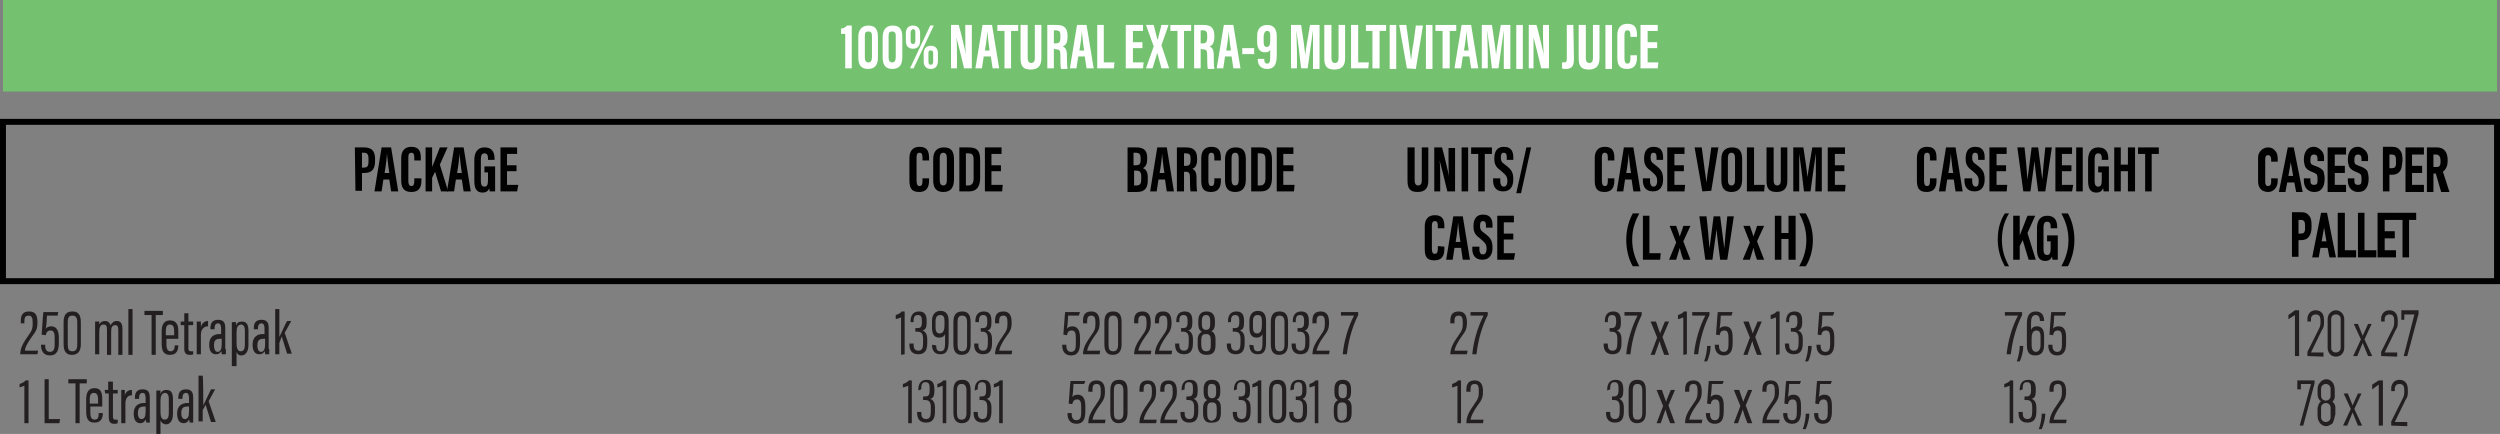 <?xml version="1.0" encoding="utf-8"?>
<!-- Generator: Adobe Illustrator 28.3.0, SVG Export Plug-In . SVG Version: 6.00 Build 0)  -->
<svg version="1.1" id="Layer_2_00000026876229285888888580000005159205599120976551_"
	 xmlns="http://www.w3.org/2000/svg" xmlns:xlink="http://www.w3.org/1999/xlink" x="0px" y="0px" viewBox="0 0 420.6 73"
	 style="enable-background:new 0 0 420.6 73;" xml:space="preserve">
<rect x="0" y="0" width="420.6" height="73" fill="#808080" stroke="none"/>
<style type="text/css">
	.st0{fill:#74C270;}
	.st1{fill:#FFFFFF;}
	.st2{fill:#231F20;}
	.st3{fill:none;stroke:#010101;stroke-miterlimit:10;}
	.st4{fill:#010101;}
</style>
<g id="XUMOS_EXTRA">
	<g>
		<g id="EXTRA">
			<g>
				<rect x="0.5" class="st0" width="419.6" height="15.4"/>
				<g id="EXTRA-2">
					<path class="st1" d="M142.2,11.5V5.7c-0.2,0-0.6,0-0.7,0V4.8c0.5,0,0.8-0.3,1-0.5h0.8v7.2H142.2L142.2,11.5z"/>
					<path class="st1" d="M147.7,6.2v3.4c0,1.1-0.3,2-1.7,2c-1.3,0-1.6-0.9-1.6-2V6.3c0-1.2,0.5-2,1.7-2S147.7,5,147.7,6.2
						 M145.5,6.1v3.6c0,0.5,0.2,0.8,0.6,0.8s0.6-0.3,0.6-0.9V6.1c0-0.5-0.1-0.8-0.6-0.8S145.5,5.5,145.5,6.1"/>
					<path class="st1" d="M151.8,6.2v3.4c0,1.1-0.3,2-1.7,2c-1.3,0-1.6-0.9-1.6-2V6.3c0-1.2,0.5-2,1.7-2S151.8,5,151.8,6.2
						 M149.5,6.1v3.6c0,0.5,0.2,0.8,0.6,0.8s0.6-0.3,0.6-0.9V6.1c0-0.5-0.1-0.8-0.6-0.8S149.5,5.5,149.5,6.1"/>
					<path class="st1" d="M154.8,5.6v1.2c0,0.9-0.4,1.4-1.2,1.4c-0.7,0-1.2-0.4-1.2-1.3V5.6c0-0.9,0.5-1.3,1.2-1.3
						C154.3,4.3,154.8,4.7,154.8,5.6 M153.1,11.5l3.4-7.2h0.6l-3.4,7.2H153.1L153.1,11.5z M153.2,5.5v1.3c0,0.4,0.1,0.6,0.4,0.6
						c0.3,0,0.4-0.2,0.4-0.6V5.5c0-0.4-0.1-0.6-0.4-0.6C153.3,5,153.2,5.2,153.2,5.5 M157.8,9v1.2c0,0.9-0.4,1.4-1.2,1.4
						c-0.7,0-1.2-0.4-1.2-1.3V9c0-0.9,0.5-1.3,1.2-1.3C157.3,7.7,157.8,8.1,157.8,9 M156.2,9v1.3c0,0.4,0.1,0.6,0.4,0.6
						c0.3,0,0.4-0.2,0.4-0.6V9c0-0.4-0.1-0.5-0.4-0.5C156.3,8.4,156.2,8.6,156.2,9"/>
					<path class="st1" d="M160,11.5V4.2h1.3c0.3,1,1.2,4.7,1.2,5.1h0c-0.1-0.9-0.1-1.9-0.1-3.1V4.2h1.1v7.3h-1.3
						c-0.2-0.9-1.2-4.9-1.3-5.2h0c0.1,0.9,0.1,1.9,0.1,3.2v2H160L160,11.5z"/>
					<path class="st1" d="M165.5,9.5l-0.3,2h-1.1l1.2-7.3h1.6l1.2,7.3H167l-0.3-2H165.5L165.5,9.5z M166.5,8.5
						c-0.2-1.2-0.3-2.4-0.4-3.3h0c0,0.6-0.2,2.2-0.4,3.3H166.5L166.5,8.5z"/>
					<polygon class="st1" points="169,5.2 167.8,5.2 167.8,4.2 171.3,4.2 171.3,5.2 170.1,5.2 170.1,11.5 169,11.5 					"/>
					<path class="st1" d="M172.9,4.2v5.6c0,0.5,0.2,0.8,0.6,0.8s0.6-0.3,0.6-0.8V4.2h1.1v5.6c0,1.2-0.5,1.9-1.8,1.9
						s-1.7-0.6-1.7-1.9V4.2L172.9,4.2L172.9,4.2z"/>
					<path class="st1" d="M177.3,8.2v3.3h-1.1V4.2h1.6c1.1,0,1.8,0.4,1.8,1.8v0.3c0,1.1-0.5,1.4-0.8,1.5c0.4,0.2,0.7,0.5,0.7,1.5
						c0,0.6,0,1.8,0.1,2.3h-1.1c-0.1-0.4-0.1-1.6-0.1-2.2c0-0.9-0.1-1.1-0.8-1.1L177.3,8.2L177.3,8.2z M177.3,7.3h0.3
						c0.6,0,0.8-0.2,0.8-1V6c0-0.6-0.1-0.9-0.8-0.9h-0.3V7.3L177.3,7.3z"/>
					<path class="st1" d="M181.4,9.5l-0.3,2H180l1.2-7.3h1.6l1.2,7.3h-1.2l-0.3-2H181.4L181.4,9.5z M182.4,8.5
						c-0.2-1.2-0.3-2.4-0.4-3.3h0c0,0.6-0.2,2.2-0.4,3.3H182.4L182.4,8.5z"/>
					<polygon class="st1" points="184.6,4.2 185.7,4.2 185.7,10.5 187.5,10.5 187.4,11.5 184.6,11.5 					"/>
					<polygon class="st1" points="192.2,8.1 190.6,8.1 190.6,10.5 192.4,10.5 192.3,11.5 189.4,11.5 189.4,4.2 192.3,4.2 192.3,5.2 
						190.6,5.2 190.6,7.1 192.2,7.1 					"/>
					<polygon class="st1" points="195.4,11.5 194.7,8.9 194.7,8.9 193.9,11.5 192.8,11.5 194.1,7.8 192.8,4.2 194.1,4.2 194.7,6.6 
						194.8,6.6 195.4,4.2 196.6,4.2 195.4,7.6 196.7,11.5 					"/>
					<polygon class="st1" points="198.1,5.2 196.9,5.2 196.9,4.2 200.4,4.2 200.4,5.2 199.2,5.2 199.2,11.5 198.1,11.5 					"/>
					<path class="st1" d="M202,8.2v3.3h-1.1V4.2h1.6c1.1,0,1.8,0.4,1.8,1.8v0.3c0,1.1-0.5,1.4-0.8,1.5c0.4,0.2,0.7,0.5,0.7,1.5
						c0,0.6,0,1.8,0.1,2.3h-1.1c-0.1-0.4-0.1-1.6-0.1-2.2c0-0.9-0.1-1.1-0.8-1.1L202,8.2L202,8.2z M202,7.3h0.3c0.6,0,0.8-0.2,0.8-1
						V6c0-0.6-0.1-0.9-0.8-0.9H202V7.3L202,7.3z"/>
					<path class="st1" d="M206.1,9.5l-0.3,2h-1.1l1.2-7.3h1.6l1.2,7.3h-1.2l-0.3-2H206.1L206.1,9.5z M207.1,8.5
						c-0.2-1.2-0.3-2.4-0.4-3.3h0c0,0.6-0.2,2.2-0.4,3.3H207.1L207.1,8.5z"/>
					<rect x="209" y="8.1" class="st1" width="2" height="1"/>
					<path class="st1" d="M212.7,9.9V10c0,0.4,0.1,0.7,0.5,0.7c0.4,0,0.5-0.3,0.5-1.3v-1c-0.2,0.3-0.4,0.4-0.9,0.4
						c-0.9,0-1.3-0.7-1.3-1.8v-1c0-1.1,0.6-1.8,1.7-1.8s1.6,0.7,1.6,1.9v3c0,1.2-0.1,2.5-1.6,2.5c-1.3,0-1.6-0.9-1.6-1.7V9.9
						L212.7,9.9L212.7,9.9z M212.6,6v1.1c0,0.4,0.1,0.8,0.5,0.8s0.6-0.3,0.6-1V6c0-0.5-0.1-0.8-0.5-0.8S212.7,5.5,212.6,6"/>
					<path class="st1" d="M220.9,8.8c0-1.2,0-2.8,0-3.7h0c-0.2,1.3-0.6,4.3-0.9,6.4h-1.1c-0.2-1.9-0.6-5.1-0.8-6.4h0
						c0,0.9,0.1,2.5,0.1,3.8v2.6h-1V4.2h1.7c0.3,1.9,0.6,4,0.7,5h0c0.1-1,0.5-3.2,0.8-5h1.6v7.4h-1.1L220.9,8.8L220.9,8.8z"/>
					<path class="st1" d="M224,4.2v5.6c0,0.5,0.2,0.8,0.6,0.8s0.6-0.3,0.6-0.8V4.2h1.1v5.6c0,1.2-0.5,1.9-1.8,1.9s-1.7-0.6-1.7-1.9
						V4.2L224,4.2L224,4.2z"/>
					<polygon class="st1" points="227.3,4.2 228.5,4.2 228.5,10.5 230.3,10.5 230.2,11.5 227.3,11.5 					"/>
					<polygon class="st1" points="230.9,5.2 229.8,5.2 229.8,4.2 233.2,4.2 233.2,5.2 232.1,5.2 232.1,11.5 230.9,11.5 					"/>
					<rect x="233.8" y="4.2" class="st1" width="1.1" height="7.4"/>
					<path class="st1" d="M236.7,11.5l-1.3-7.3h1.2l0.4,3c0.1,1,0.3,2,0.4,2.9h0c0.1-0.8,0.2-1.9,0.4-2.8l0.4-3h1.2l-1.2,7.3
						L236.7,11.5L236.7,11.5z"/>
					<rect x="239.9" y="4.2" class="st1" width="1.1" height="7.4"/>
					<polygon class="st1" points="242.7,5.2 241.5,5.2 241.5,4.2 245,4.2 245,5.2 243.9,5.2 243.9,11.5 242.7,11.5 					"/>
					<path class="st1" d="M246.1,9.5l-0.3,2h-1.1l1.2-7.3h1.6l1.2,7.3h-1.2l-0.3-2H246.1L246.1,9.5z M247.1,8.5
						c-0.2-1.2-0.3-2.4-0.4-3.3h0c0,0.6-0.2,2.2-0.4,3.3H247.1L247.1,8.5z"/>
					<path class="st1" d="M253,8.8c0-1.2,0-2.8,0-3.7h0c-0.2,1.3-0.6,4.3-0.9,6.4h-1.1c-0.2-1.9-0.6-5.1-0.8-6.4h0
						c0,0.9,0.1,2.5,0.1,3.8v2.6h-1V4.2h1.7c0.3,1.9,0.6,4,0.7,5h0c0.1-1,0.5-3.2,0.8-5h1.6v7.4H253L253,8.8L253,8.8z"/>
					<rect x="255.1" y="4.2" class="st1" width="1.1" height="7.4"/>
					<path class="st1" d="M257.2,11.5V4.2h1.3c0.3,1,1.2,4.7,1.2,5.1h0c0-0.9-0.1-1.9-0.1-3.1V4.2h1v7.3h-1.3
						c-0.2-0.9-1.2-4.9-1.3-5.2h0c0,0.9,0,1.9,0,3.2v2H257.2L257.2,11.5z"/>
					<path class="st1" d="M264.8,9.8c0,1-0.1,1.8-1.4,1.8c-0.2,0-0.4,0-0.6-0.1v-1c0.1,0,0.2,0,0.3,0c0.4,0,0.5-0.1,0.5-0.6V4.2h1.1
						L264.8,9.8L264.8,9.8z"/>
					<path class="st1" d="M266.8,4.2v5.6c0,0.5,0.2,0.8,0.6,0.8s0.6-0.3,0.6-0.8V4.2h1.1v5.6c0,1.2-0.5,1.9-1.8,1.9
						s-1.7-0.6-1.7-1.9V4.2C265.6,4.2,266.8,4.2,266.8,4.2z"/>
					<rect x="270.1" y="4.2" class="st1" width="1.1" height="7.4"/>
					<path class="st1" d="M275.4,9.3v0.3c0,0.8-0.1,2-1.7,2c-1.4,0-1.6-0.9-1.6-2V5.9c0-1.1,0.5-1.9,1.7-1.9c1.4,0,1.6,0.9,1.6,1.9
						v0.3h-1.1V5.9c0-0.5-0.1-0.8-0.5-0.8s-0.5,0.3-0.5,0.8v3.9c0,0.5,0.1,0.9,0.5,0.9s0.5-0.3,0.5-0.9V9.3L275.4,9.3L275.4,9.3z"/>
					<polygon class="st1" points="278.8,8.1 277.2,8.1 277.2,10.5 279,10.5 278.9,11.5 276,11.5 276,4.2 278.9,4.2 278.9,5.2 
						277.2,5.2 277.2,7.1 278.8,7.1 					"/>
				</g>
			</g>
			<g>
				<path class="st2" d="M3.4,59.7L3.4,59.7c0-1.2,0.5-2,1.4-3.3c0.6-0.8,0.7-1.2,0.7-2c0-0.9-0.1-1.3-0.7-1.3s-0.7,0.4-0.7,1v0.3
					H3.5V54c0-0.8,0.2-1.6,1.4-1.6s1.4,0.8,1.4,1.9c0,1.1-0.3,1.5-0.9,2.3c-0.7,1-1.2,1.8-1.2,2.4h2.2l-0.1,0.6H3.4L3.4,59.7z"/>
				<path class="st2" d="M9.7,53.1H7.9c0,0.6-0.1,1.7-0.2,2.2c0.1-0.2,0.5-0.4,0.9-0.4c0.9,0,1.3,0.7,1.3,1.9v0.9
					c0,1.2-0.3,2.1-1.5,2.1c-1.1,0-1.5-0.8-1.5-1.7V58h0.7v0.2c0,0.5,0.2,1,0.8,1c0.7,0,0.8-0.6,0.8-1.3v-1c0-0.8-0.1-1.3-0.7-1.3
					c-0.5,0-0.7,0.3-0.8,0.8L7,56.3c0.1-1,0.2-3.1,0.3-3.8h2.5L9.7,53.1L9.7,53.1z"/>
				<path class="st2" d="M13.6,54.2v3.7c0,1.2-0.5,1.8-1.5,1.8c-0.9,0-1.4-0.5-1.4-1.8v-3.7c0-1.4,0.6-1.8,1.5-1.8
					S13.6,52.9,13.6,54.2 M11.4,54.2V58c0,0.8,0.2,1.1,0.8,1.1c0.5,0,0.8-0.3,0.8-1.1v-3.8c0-0.8-0.3-1.1-0.8-1.1
					S11.4,53.3,11.4,54.2"/>
				<path class="st2" d="M16,55.7c0-1,0-1.3,0-1.6h0.7c0,0.2,0,0.3,0,0.5c0.2-0.4,0.5-0.6,1-0.6c0.4,0,0.7,0.2,0.9,0.7
					c0.2-0.3,0.5-0.7,1-0.7c0.5,0,1,0.2,1,1.3v4.4h-0.7v-4.2c0-0.5-0.1-0.8-0.5-0.8c-0.6,0-0.7,0.5-0.7,1.1v3.9H18v-4.2
					c0-0.6-0.1-0.9-0.6-0.9c-0.5,0-0.7,0.5-0.7,1.2v3.8h-0.7L16,55.7L16,55.7z"/>
				<rect x="21.6" y="52" class="st2" width="0.7" height="7.7"/>
				<polygon class="st2" points="25.5,53 24.3,53 24.3,52.3 27.4,52.3 27.4,53 26.2,53 26.2,59.7 25.5,59.7 				"/>
				<path class="st2" d="M28,57v0.9c0,0.6,0.1,1.2,0.7,1.2c0.5,0,0.7-0.4,0.7-1v0H30v0c0,0.7-0.2,1.6-1.4,1.6
					c-1.1,0-1.4-0.7-1.4-1.9v-2.1c0-0.9,0.3-1.8,1.4-1.8s1.4,0.8,1.4,1.8V57H28L28,57z M29.3,56.4v-0.7c0-0.5-0.1-1.1-0.7-1.1
					c-0.6,0-0.7,0.5-0.7,1.1v0.7H29.3z"/>
				<path class="st2" d="M30.4,54.1h0.6v-1.4h0.7v1.4h0.8v0.6h-0.8v3.8c0,0.3,0,0.6,0.4,0.6c0.1,0,0.3,0,0.4,0v0.5
					c-0.2,0.1-0.4,0.1-0.6,0.1c-0.5,0-0.9-0.2-0.9-1v-4h-0.6L30.4,54.1L30.4,54.1z"/>
				<path class="st2" d="M33.1,56c0-0.9,0-1.4,0-1.9h0.7c0,0.2,0,0.5,0,0.9C34,54.3,34.5,54,35,54v0.9c-0.7,0-1.2,0.5-1.2,1.4v3.3
					h-0.7L33.1,56L33.1,56z"/>
				<path class="st2" d="M38,58.7c0,0.4,0,0.8,0,0.9h-0.7c0-0.1,0-0.4-0.1-0.5c-0.2,0.4-0.5,0.5-0.9,0.5c-0.8,0-1.1-0.7-1.1-1.6
					v-0.1c0-1.2,0.8-1.7,1.7-1.7h0.3v-0.9c0-0.5-0.1-0.9-0.5-0.9s-0.6,0.3-0.6,0.8v0.2h-0.7v-0.2c0-0.8,0.3-1.4,1.3-1.4
					s1.2,0.6,1.2,1.4V58.7L38,58.7z M37.3,57H37c-0.7,0-1,0.3-1,1.1v0.1c0,0.5,0.2,1,0.6,1c0.5,0,0.7-0.5,0.7-1.3V57z"/>
				<path class="st2" d="M39.8,59.2v2.4H39v-5.8c0-0.8,0-1.3,0-1.6h0.7c0,0.1,0,0.3,0,0.6c0.1-0.4,0.4-0.7,1-0.7
					c0.8,0,1.1,0.5,1.1,1.6V58c0,1.2-0.5,1.8-1.2,1.8C40.1,59.8,39.9,59.5,39.8,59.2 M41.2,58v-2.4c0-0.7-0.3-1-0.6-1
					c-0.6,0-0.8,0.5-0.8,1.3v1.8c0,0.7,0.1,1.4,0.7,1.4C41,59.1,41.2,58.7,41.2,58"/>
				<path class="st2" d="M45.3,58.7c0,0.4,0,0.8,0,0.9h-0.7c0-0.1,0-0.4-0.1-0.5c-0.2,0.4-0.5,0.5-0.9,0.5c-0.8,0-1.1-0.7-1.1-1.6
					v-0.1c0-1.2,0.8-1.7,1.7-1.7h0.3v-0.9c0-0.5-0.1-0.9-0.5-0.9s-0.6,0.3-0.6,0.8v0.2h-0.7v-0.2c0-0.8,0.3-1.4,1.3-1.4
					s1.2,0.6,1.2,1.4V58.7L45.3,58.7z M44.6,57h-0.3c-0.7,0-1,0.3-1,1.1v0.1c0,0.5,0.2,1,0.6,1c0.5,0,0.7-0.5,0.7-1.3V57z"/>
				<path class="st2" d="M47,56.7L47,56.7c0.3-0.6,0.9-2,1.3-2.7H49l-1.1,2l1.2,3.5h-0.8l-0.9-2.9L47,57.7v1.9h-0.7V52H47
					C47,52,47,56.7,47,56.7z"/>
				<path class="st2" d="M4.1,71.2v-6.3c-0.2,0.1-0.7,0.2-0.8,0.3v-0.6c0.4-0.1,0.9-0.4,1-0.6h0.5v7.2H4.1L4.1,71.2z"/>
				<polygon class="st2" points="7.5,63.8 8.2,63.8 8.2,70.5 10.1,70.5 10,71.2 7.5,71.2 				"/>
				<polygon class="st2" points="12.7,64.5 11.5,64.5 11.5,63.8 14.6,63.8 14.6,64.5 13.4,64.5 13.4,71.2 12.7,71.2 				"/>
				<path class="st2" d="M15.2,68.5v0.9c0,0.6,0.1,1.2,0.7,1.2c0.6,0,0.7-0.4,0.7-1v-0.1h0.7v0c0,0.7-0.2,1.6-1.4,1.6
					c-1.1,0-1.4-0.7-1.4-1.9v-2.1c0-0.9,0.3-1.8,1.4-1.8s1.3,0.8,1.3,1.8v1.3H15.2L15.2,68.5z M16.5,67.9v-0.7
					c0-0.5-0.1-1.1-0.7-1.1c-0.6,0-0.7,0.5-0.7,1.1v0.7H16.5z"/>
				<path class="st2" d="M17.6,65.6h0.6v-1.4H19v1.4h0.8v0.6H19v3.8c0,0.3,0,0.6,0.4,0.6c0.1,0,0.3,0,0.4,0v0.6
					c-0.2,0.1-0.4,0.1-0.6,0.1c-0.5,0-0.9-0.2-0.9-1.1v-4h-0.6L17.6,65.6L17.6,65.6z"/>
				<path class="st2" d="M20.4,67.5c0-0.9,0-1.4,0-1.9H21c0,0.2,0,0.5,0,0.9c0.2-0.7,0.7-0.9,1.2-0.9v0.9c-0.7,0-1.1,0.5-1.1,1.4
					v3.3h-0.7V67.5L20.4,67.5z"/>
				<path class="st2" d="M25.2,70.2c0,0.4,0,0.8,0,0.9h-0.6c0-0.1,0-0.4-0.1-0.5c-0.2,0.4-0.5,0.6-0.9,0.6c-0.8,0-1.1-0.7-1.1-1.6
					v-0.1c0-1.2,0.8-1.7,1.7-1.7h0.3V67c0-0.5-0.1-0.9-0.5-0.9s-0.6,0.3-0.6,0.8v0.2h-0.7v-0.2c0-0.8,0.3-1.4,1.3-1.4
					s1.2,0.6,1.2,1.4V70.2L25.2,70.2z M24.5,68.4h-0.3c-0.7,0-1,0.3-1,1.1v0.1c0,0.5,0.2,0.9,0.6,0.9c0.5,0,0.7-0.4,0.7-1.3
					C24.5,69.3,24.5,68.4,24.5,68.4z"/>
				<path class="st2" d="M27,70.7v2.4h-0.7v-5.8c0-0.8,0-1.3,0-1.6h0.7c0,0.1,0,0.3,0,0.6c0.1-0.4,0.4-0.7,1-0.7
					c0.8,0,1.1,0.5,1.1,1.6v2.4c0,1.2-0.5,1.8-1.2,1.8C27.3,71.3,27.1,71,27,70.7 M28.4,69.5v-2.4c0-0.7-0.3-1-0.6-1
					c-0.6,0-0.8,0.6-0.8,1.3v1.8c0,0.7,0.1,1.4,0.7,1.4C28.2,70.6,28.4,70.2,28.4,69.5"/>
				<path class="st2" d="M32.5,70.2c0,0.4,0,0.8,0,0.9h-0.6c0-0.1,0-0.4-0.1-0.5c-0.2,0.4-0.5,0.6-0.9,0.6c-0.8,0-1.1-0.7-1.1-1.6
					v-0.1c0-1.2,0.8-1.7,1.7-1.7h0.3V67c0-0.5-0.1-0.9-0.5-0.9s-0.6,0.3-0.6,0.8v0.2H30v-0.2c0-0.8,0.3-1.4,1.3-1.4s1.2,0.6,1.2,1.4
					L32.5,70.2L32.5,70.2z M31.8,68.4h-0.3c-0.7,0-1,0.3-1,1.1v0.1c0,0.5,0.2,0.9,0.6,0.9c0.5,0,0.7-0.4,0.7-1.3
					C31.8,69.3,31.8,68.4,31.8,68.4z"/>
				<path class="st2" d="M34.2,68.2L34.2,68.2c0.3-0.6,0.9-1.9,1.3-2.7h0.7l-1.1,2l1.2,3.5h-0.8l-0.9-2.9l-0.5,0.9v1.9h-0.7v-7.7
					h0.7C34.2,63.5,34.2,68.2,34.2,68.2z"/>
				<path class="st2" d="M151.6,59.7v-6.3c-0.2,0.1-0.6,0.2-0.9,0.3V53c0.4-0.1,0.9-0.4,1-0.6h0.5v7.2L151.6,59.7L151.6,59.7z"/>
				<path class="st2" d="M153.2,54.2V54c0-0.6,0.2-1.6,1.4-1.6c1,0,1.3,0.6,1.3,1.6v0.3c0,0.8-0.2,1.2-0.7,1.3l0,0
					c0.5,0.2,0.8,0.6,0.8,1.5v0.6c0,1.1-0.3,1.9-1.5,1.9c-1.1,0-1.5-0.7-1.5-1.6v-0.2h0.7v0.2c0,0.6,0.2,1,0.8,1s0.8-0.4,0.8-1.3
					v-0.7c0-0.9-0.3-1.2-1-1.2h-0.3v-0.6h0.3c0.6,0,0.8-0.2,0.8-1V54c0-0.6-0.1-1-0.7-1s-0.7,0.5-0.7,1v0.2L153.2,54.2L153.2,54.2z"
					/>
				<path class="st2" d="M157.5,58.1L157.5,58.1c0,0.7,0.2,1,0.7,1c0.6,0,0.8-0.3,0.8-1.5v-1.4c-0.1,0.3-0.4,0.6-1,0.6
					c-0.9,0-1.2-0.7-1.2-1.7v-1.1c0-1,0.5-1.7,1.4-1.7c0.9,0,1.4,0.5,1.4,1.7v3.3c0,1.4-0.2,2.3-1.4,2.3c-1.1,0-1.4-0.8-1.4-1.6v0
					L157.5,58.1L157.5,58.1z M157.4,54v1.1c0,0.5,0.1,1,0.7,1c0.6,0,0.8-0.6,0.8-1.3v-0.8c0-0.7-0.2-1-0.7-1
					C157.7,53,157.4,53.3,157.4,54"/>
				<path class="st2" d="M163.3,54.2v3.7c0,1.2-0.5,1.8-1.5,1.8c-0.9,0-1.4-0.5-1.4-1.8v-3.7c0-1.4,0.6-1.8,1.5-1.8
					S163.3,52.9,163.3,54.2 M161.1,54.2V58c0,0.8,0.2,1.1,0.8,1.1c0.5,0,0.8-0.3,0.8-1.1v-3.8c0-0.8-0.3-1.1-0.8-1.1
					S161.1,53.3,161.1,54.2"/>
				<path class="st2" d="M164.1,54.2V54c0-0.6,0.2-1.6,1.4-1.6c1,0,1.3,0.6,1.3,1.6v0.3c0,0.8-0.2,1.2-0.7,1.3l0,0
					c0.5,0.2,0.8,0.6,0.8,1.5v0.6c0,1.1-0.3,1.9-1.5,1.9c-1.1,0-1.5-0.7-1.5-1.6v-0.2h0.7v0.2c0,0.6,0.2,1,0.8,1s0.8-0.4,0.8-1.3
					v-0.7c0-0.9-0.3-1.2-1-1.2H165v-0.6h0.3c0.6,0,0.8-0.2,0.8-1V54c0-0.6-0.1-1-0.7-1s-0.7,0.5-0.7,1v0.2L164.1,54.2L164.1,54.2z"
					/>
				<path class="st2" d="M167.4,59.7L167.4,59.7c0-1.2,0.5-2,1.4-3.3c0.6-0.8,0.7-1.2,0.7-2c0-0.9-0.1-1.3-0.7-1.3s-0.7,0.4-0.7,1
					v0.3h-0.7V54c0-0.8,0.2-1.6,1.4-1.6c1.1,0,1.4,0.8,1.4,1.9c0,1.1-0.3,1.5-0.9,2.3c-0.7,1-1.1,1.8-1.2,2.4h2.2l-0.1,0.6H167.4
					L167.4,59.7z"/>
				<path class="st2" d="M152.8,71.2v-6.3c-0.2,0.1-0.6,0.2-0.9,0.3v-0.6c0.4-0.1,0.9-0.4,1-0.6h0.5v7.2H152.8L152.8,71.2z"/>
				<path class="st2" d="M154.5,65.7v-0.2c0-0.6,0.2-1.6,1.4-1.6c1,0,1.3,0.6,1.3,1.6v0.3c0,0.8-0.2,1.2-0.7,1.3l0,0
					c0.5,0.2,0.8,0.6,0.8,1.5v0.6c0,1.1-0.3,1.9-1.5,1.9c-1.1,0-1.5-0.7-1.5-1.6v-0.2h0.7v0.2c0,0.6,0.2,1,0.8,1s0.8-0.4,0.8-1.3
					v-0.7c0-0.9-0.3-1.2-1-1.2h-0.3v-0.6h0.3c0.6,0,0.8-0.2,0.8-1v-0.4c0-0.6-0.1-1-0.7-1s-0.7,0.5-0.7,1v0.2L154.5,65.7L154.5,65.7
					z"/>
				<path class="st2" d="M158.6,71.2v-6.3c-0.2,0.1-0.6,0.2-0.9,0.3v-0.6c0.4-0.1,0.9-0.4,1-0.6h0.5v7.2H158.6L158.6,71.2z"/>
				<path class="st2" d="M163.3,65.7v3.7c0,1.2-0.5,1.8-1.5,1.8c-0.9,0-1.4-0.6-1.4-1.8v-3.7c0-1.4,0.6-1.8,1.5-1.8
					S163.3,64.4,163.3,65.7 M161,65.7v3.8c0,0.8,0.2,1.1,0.8,1.1c0.5,0,0.8-0.3,0.8-1.1v-3.8c0-0.8-0.3-1.1-0.8-1.1
					S161,64.8,161,65.7"/>
				<path class="st2" d="M164,65.7v-0.2c0-0.6,0.2-1.6,1.4-1.6c1,0,1.3,0.6,1.3,1.6v0.3c0,0.8-0.2,1.2-0.7,1.3l0,0
					c0.5,0.2,0.8,0.6,0.8,1.5v0.6c0,1.1-0.3,1.9-1.5,1.9c-1.1,0-1.5-0.7-1.5-1.6v-0.2h0.7v0.2c0,0.6,0.2,1,0.8,1s0.8-0.4,0.8-1.3
					v-0.7c0-0.9-0.3-1.2-1-1.2h-0.3v-0.6h0.3c0.6,0,0.8-0.2,0.8-1v-0.4c0-0.6-0.1-1-0.7-1s-0.7,0.5-0.7,1v0.2L164,65.7L164,65.7z"/>
				<path class="st2" d="M168.1,71.2v-6.3c-0.2,0.1-0.6,0.2-0.9,0.3v-0.6c0.4-0.1,0.9-0.4,1-0.6h0.5v7.2H168.1L168.1,71.2z"/>
				<path class="st2" d="M181.5,53.1h-1.8c0,0.6-0.1,1.7-0.2,2.2c0.1-0.2,0.5-0.4,0.9-0.4c0.9,0,1.3,0.7,1.3,1.9v0.9
					c0,1.2-0.3,2.1-1.5,2.1c-1.1,0-1.5-0.8-1.5-1.7V58h0.7v0.2c0,0.5,0.2,1,0.8,1c0.7,0,0.8-0.6,0.8-1.3v-1c0-0.8-0.1-1.3-0.7-1.3
					c-0.5,0-0.7,0.3-0.8,0.8l-0.6-0.1c0.1-1,0.2-3.1,0.3-3.8h2.5L181.5,53.1L181.5,53.1z"/>
				<path class="st2" d="M182.2,59.7L182.2,59.7c0-1.2,0.5-2,1.4-3.3c0.6-0.8,0.7-1.2,0.7-2c0-0.9-0.1-1.3-0.7-1.3s-0.7,0.4-0.7,1
					v0.3h-0.7V54c0-0.8,0.2-1.6,1.4-1.6c1.1,0,1.4,0.8,1.4,1.9c0,1.1-0.3,1.5-0.9,2.3c-0.7,1-1.1,1.8-1.2,2.4h2.2l-0.1,0.6H182.2
					L182.2,59.7z"/>
				<path class="st2" d="M188.7,54.2v3.7c0,1.2-0.5,1.8-1.5,1.8c-0.9,0-1.4-0.5-1.4-1.8v-3.7c0-1.4,0.6-1.8,1.5-1.8
					S188.7,52.9,188.7,54.2 M186.5,54.2V58c0,0.8,0.2,1.1,0.8,1.1c0.5,0,0.8-0.3,0.8-1.1v-3.8c0-0.8-0.3-1.1-0.8-1.1
					S186.5,53.3,186.5,54.2"/>
				<path class="st2" d="M190.8,59.7L190.8,59.7c0-1.2,0.5-2,1.4-3.3c0.6-0.8,0.7-1.2,0.7-2c0-0.9-0.1-1.3-0.7-1.3s-0.7,0.4-0.7,1
					v0.3h-0.7V54c0-0.8,0.2-1.6,1.4-1.6c1.1,0,1.4,0.8,1.4,1.9c0,1.1-0.3,1.5-0.9,2.3c-0.7,1-1.1,1.8-1.2,2.4h2.2l-0.1,0.6H190.8
					L190.8,59.7z"/>
				<path class="st2" d="M194.3,59.7L194.3,59.7c0-1.2,0.5-2,1.4-3.3c0.6-0.8,0.7-1.2,0.7-2c0-0.9-0.1-1.3-0.7-1.3s-0.7,0.4-0.7,1
					v0.3h-0.7V54c0-0.8,0.2-1.6,1.4-1.6c1.1,0,1.4,0.8,1.4,1.9c0,1.1-0.3,1.5-0.9,2.3c-0.7,1-1.1,1.8-1.2,2.4h2.2l-0.1,0.6H194.3
					L194.3,59.7z"/>
				<path class="st2" d="M197.9,54.2V54c0-0.6,0.2-1.6,1.4-1.6c1,0,1.3,0.6,1.3,1.6v0.3c0,0.8-0.2,1.2-0.7,1.3l0,0
					c0.5,0.2,0.8,0.6,0.8,1.5v0.6c0,1.1-0.3,1.9-1.5,1.9c-1.1,0-1.5-0.7-1.5-1.6v-0.2h0.7v0.2c0,0.6,0.2,1,0.8,1s0.8-0.4,0.8-1.3
					v-0.7c0-0.9-0.3-1.2-1-1.2h-0.3v-0.6h0.3c0.6,0,0.8-0.2,0.8-1V54c0-0.6-0.1-1-0.7-1s-0.7,0.5-0.7,1v0.2L197.9,54.2L197.9,54.2z"
					/>
				<path class="st2" d="M201.5,58v-0.8c0-0.9,0.4-1.2,0.7-1.4c-0.4-0.2-0.6-0.6-0.6-1.3V54c0-1,0.4-1.6,1.4-1.6
					c0.9,0,1.4,0.5,1.4,1.6v0.4c0,0.9-0.3,1.2-0.6,1.3c0.4,0.2,0.7,0.6,0.7,1.4V58c0,1.2-0.4,1.7-1.5,1.7
					C202,59.7,201.5,59.2,201.5,58 M203.7,58.1v-0.9c0-0.7-0.2-1-0.8-1s-0.8,0.3-0.8,1V58c0,0.6,0.2,1.1,0.8,1.1
					C203.6,59.1,203.7,58.7,203.7,58.1 M202.2,54v0.6c0,0.5,0.2,0.9,0.7,0.9c0.5,0,0.7-0.3,0.7-0.9V54c0-0.5-0.1-1-0.7-1
					C202.4,53,202.2,53.4,202.2,54"/>
				<path class="st2" d="M206.6,54.2V54c0-0.6,0.2-1.6,1.4-1.6c1,0,1.3,0.6,1.3,1.6v0.3c0,0.8-0.2,1.2-0.7,1.3l0,0
					c0.5,0.2,0.8,0.6,0.8,1.5v0.6c0,1.1-0.3,1.9-1.5,1.9c-1.1,0-1.5-0.7-1.5-1.6v-0.2h0.7v0.2c0,0.6,0.2,1,0.8,1s0.8-0.4,0.8-1.3
					v-0.7c0-0.9-0.3-1.2-1-1.2h-0.3v-0.6h0.3c0.6,0,0.8-0.2,0.8-1V54c0-0.6-0.1-1-0.7-1s-0.7,0.5-0.7,1v0.2L206.6,54.2L206.6,54.2z"
					/>
				<path class="st2" d="M210.9,58.1L210.9,58.1c0,0.7,0.2,1,0.7,1c0.6,0,0.8-0.3,0.8-1.5v-1.4c-0.1,0.3-0.4,0.6-1,0.6
					c-0.9,0-1.2-0.7-1.2-1.7v-1.1c0-1,0.5-1.7,1.4-1.7c0.9,0,1.4,0.5,1.4,1.7v3.3c0,1.4-0.1,2.3-1.4,2.3c-1.1,0-1.4-0.8-1.4-1.6v0
					L210.9,58.1L210.9,58.1z M210.8,54v1.1c0,0.5,0.1,1,0.7,1c0.6,0,0.8-0.6,0.8-1.3v-0.8c0-0.7-0.2-1-0.7-1
					C211.1,53,210.8,53.3,210.8,54"/>
				<path class="st2" d="M216.7,54.2v3.7c0,1.2-0.5,1.8-1.5,1.8c-0.9,0-1.4-0.5-1.4-1.8v-3.7c0-1.4,0.6-1.8,1.5-1.8
					S216.7,52.9,216.7,54.2 M214.5,54.2V58c0,0.8,0.2,1.1,0.8,1.1c0.5,0,0.8-0.3,0.8-1.1v-3.8c0-0.8-0.3-1.1-0.8-1.1
					S214.5,53.3,214.5,54.2"/>
				<path class="st2" d="M217.5,54.2V54c0-0.6,0.2-1.6,1.4-1.6c1,0,1.3,0.6,1.3,1.6v0.3c0,0.8-0.3,1.2-0.7,1.3l0,0
					c0.5,0.2,0.8,0.6,0.8,1.5v0.6c0,1.1-0.3,1.9-1.5,1.9c-1.1,0-1.5-0.7-1.5-1.6v-0.2h0.7v0.2c0,0.6,0.2,1,0.8,1s0.8-0.4,0.8-1.3
					v-0.7c0-0.9-0.3-1.2-1-1.2h-0.3v-0.6h0.3c0.6,0,0.8-0.2,0.8-1V54c0-0.6-0.1-1-0.7-1s-0.7,0.5-0.7,1v0.2L217.5,54.2L217.5,54.2z"
					/>
				<path class="st2" d="M220.8,59.7L220.8,59.7c0-1.2,0.5-2,1.4-3.3c0.6-0.8,0.7-1.2,0.7-2c0-0.9-0.1-1.3-0.7-1.3s-0.7,0.4-0.7,1
					v0.3h-0.7V54c0-0.8,0.2-1.6,1.4-1.6c1.1,0,1.4,0.8,1.4,1.9c0,1.1-0.3,1.5-0.9,2.3c-0.7,1-1.1,1.8-1.2,2.4h2.2l-0.1,0.6H220.8z"
					/>
				<path class="st2" d="M228.5,52.5V53c-0.9,1.8-1.6,4-1.9,6.6h-0.7c0.2-2.3,1-4.8,1.9-6.5h-2.2v-0.6H228.5z"/>
				<path class="st2" d="M182.4,64.6h-1.8c0,0.6-0.1,1.7-0.2,2.2c0.1-0.2,0.5-0.4,0.9-0.4c0.9,0,1.3,0.7,1.3,1.9v0.9
					c0,1.2-0.3,2.1-1.5,2.1c-1.1,0-1.5-0.8-1.5-1.7v-0.1h0.7v0.2c0,0.5,0.2,1,0.8,1c0.7,0,0.8-0.6,0.8-1.3v-0.9
					c0-0.8-0.1-1.3-0.7-1.3c-0.5,0-0.7,0.3-0.8,0.8l-0.6-0.1c0.1-1,0.2-3.1,0.3-3.8h2.5L182.4,64.6L182.4,64.6z"/>
				<path class="st2" d="M183.1,71.2L183.1,71.2c0-1.2,0.5-2,1.4-3.3c0.6-0.8,0.7-1.2,0.7-2c0-0.9-0.1-1.3-0.7-1.3s-0.7,0.4-0.7,1
					v0.3h-0.7v-0.3c0-0.8,0.2-1.6,1.4-1.6c1.1,0,1.4,0.8,1.4,1.9c0,1.1-0.3,1.5-0.9,2.3c-0.7,1-1.1,1.8-1.2,2.4h2.2l-0.1,0.6H183.1
					L183.1,71.2z"/>
				<path class="st2" d="M189.7,65.7v3.7c0,1.2-0.5,1.8-1.5,1.8c-0.9,0-1.4-0.6-1.4-1.8v-3.7c0-1.4,0.6-1.8,1.5-1.8
					S189.7,64.4,189.7,65.7 M187.4,65.7v3.8c0,0.8,0.2,1.1,0.8,1.1c0.5,0,0.8-0.3,0.8-1.1v-3.8c0-0.8-0.3-1.1-0.8-1.1
					S187.4,64.8,187.4,65.7"/>
				<path class="st2" d="M191.7,71.2L191.7,71.2c0-1.2,0.5-2,1.4-3.3c0.6-0.8,0.7-1.2,0.7-2c0-0.9-0.1-1.3-0.7-1.3s-0.7,0.4-0.7,1
					v0.3h-0.7v-0.3c0-0.8,0.2-1.6,1.4-1.6c1.1,0,1.4,0.8,1.4,1.9c0,1.1-0.3,1.5-0.9,2.3c-0.7,1-1.1,1.8-1.2,2.4h2.2l-0.1,0.6H191.7
					L191.7,71.2z"/>
				<path class="st2" d="M195.2,71.2L195.2,71.2c0-1.2,0.5-2,1.4-3.3c0.6-0.8,0.7-1.2,0.7-2c0-0.9-0.1-1.3-0.7-1.3s-0.7,0.4-0.7,1
					v0.3h-0.7v-0.3c0-0.8,0.2-1.6,1.4-1.6c1.1,0,1.4,0.8,1.4,1.9c0,1.1-0.3,1.5-0.9,2.3c-0.7,1-1.1,1.8-1.2,2.4h2.2l-0.1,0.6H195.2
					L195.2,71.2z"/>
				<path class="st2" d="M198.8,65.7v-0.2c0-0.6,0.2-1.6,1.4-1.6c1,0,1.3,0.6,1.3,1.6v0.3c0,0.8-0.2,1.2-0.7,1.3l0,0
					c0.5,0.2,0.8,0.6,0.8,1.5v0.6c0,1.1-0.3,1.9-1.5,1.9c-1.1,0-1.5-0.7-1.5-1.6v-0.2h0.7v0.2c0,0.6,0.2,1,0.8,1s0.8-0.4,0.8-1.3
					v-0.7c0-0.9-0.3-1.2-1-1.2h-0.3v-0.6h0.3c0.6,0,0.8-0.2,0.8-1v-0.4c0-0.6-0.1-1-0.7-1s-0.7,0.5-0.7,1v0.2L198.8,65.7L198.8,65.7
					z"/>
				<path class="st2" d="M202.4,69.5v-0.8c0-0.9,0.4-1.2,0.7-1.4c-0.4-0.2-0.6-0.6-0.6-1.3v-0.5c0-1,0.4-1.6,1.4-1.6
					c0.9,0,1.4,0.5,1.4,1.6v0.4c0,0.9-0.3,1.2-0.6,1.3c0.4,0.2,0.7,0.6,0.7,1.4v0.8c0,1.2-0.4,1.7-1.5,1.7
					C202.9,71.2,202.4,70.7,202.4,69.5 M204.7,69.6v-0.9c0-0.7-0.2-1-0.8-1s-0.8,0.3-0.8,1.1v0.9c0,0.6,0.2,1.1,0.8,1.1
					C204.5,70.6,204.7,70.2,204.7,69.6 M203.2,65.5v0.6c0,0.5,0.2,0.9,0.7,0.9c0.5,0,0.7-0.3,0.7-0.9v-0.6c0-0.5-0.1-0.9-0.7-0.9
					C203.4,64.5,203.2,64.9,203.2,65.5"/>
				<path class="st2" d="M207.6,65.7v-0.2c0-0.6,0.2-1.6,1.4-1.6c1,0,1.3,0.6,1.3,1.6v0.3c0,0.8-0.2,1.2-0.7,1.3l0,0
					c0.5,0.2,0.8,0.6,0.8,1.5v0.6c0,1.1-0.3,1.9-1.5,1.9c-1.1,0-1.5-0.7-1.5-1.6v-0.2h0.7v0.2c0,0.6,0.2,1,0.8,1s0.8-0.4,0.8-1.3
					v-0.7c0-0.9-0.3-1.2-1-1.2h-0.3v-0.6h0.3c0.6,0,0.8-0.2,0.8-1v-0.4c0-0.6-0.1-1-0.7-1s-0.7,0.5-0.7,1v0.2L207.6,65.7L207.6,65.7
					z"/>
				<path class="st2" d="M211.6,71.2v-6.3c-0.2,0.1-0.6,0.2-0.9,0.3v-0.6c0.4-0.1,0.9-0.4,1-0.6h0.5v7.2H211.6L211.6,71.2z"/>
				<path class="st2" d="M216.4,65.7v3.7c0,1.2-0.5,1.8-1.5,1.8c-0.9,0-1.4-0.6-1.4-1.8v-3.7c0-1.4,0.6-1.8,1.5-1.8
					S216.4,64.4,216.4,65.7 M214.1,65.7v3.8c0,0.8,0.2,1.1,0.8,1.1c0.5,0,0.8-0.3,0.8-1.1v-3.8c0-0.8-0.3-1.1-0.8-1.1
					S214.1,64.8,214.1,65.7"/>
				<path class="st2" d="M217.1,65.7v-0.2c0-0.6,0.2-1.6,1.4-1.6c1,0,1.3,0.6,1.3,1.6v0.3c0,0.8-0.3,1.2-0.7,1.3l0,0
					c0.5,0.2,0.8,0.6,0.8,1.5v0.6c0,1.1-0.3,1.9-1.5,1.9c-1.1,0-1.5-0.7-1.5-1.6v-0.2h0.7v0.2c0,0.6,0.2,1,0.8,1s0.8-0.4,0.8-1.3
					v-0.7c0-0.9-0.3-1.2-1-1.2H218v-0.6h0.3c0.6,0,0.8-0.2,0.8-1v-0.4c0-0.6-0.1-1-0.7-1s-0.7,0.5-0.7,1v0.2L217.1,65.7L217.1,65.7z
					"/>
				<path class="st2" d="M221.2,71.2v-6.3c-0.2,0.1-0.6,0.2-0.9,0.3v-0.6c0.4-0.1,0.9-0.4,1-0.6h0.5v7.2H221.2L221.2,71.2z"/>
				<path class="st2" d="M224.4,69.5v-0.8c0-0.9,0.4-1.2,0.7-1.4c-0.4-0.2-0.6-0.6-0.6-1.3v-0.5c0-1,0.4-1.6,1.4-1.6
					c0.9,0,1.4,0.5,1.4,1.6v0.4c0,0.9-0.3,1.2-0.6,1.3c0.4,0.2,0.7,0.6,0.7,1.4v0.8c0,1.2-0.4,1.7-1.5,1.7
					C224.9,71.2,224.4,70.7,224.4,69.5 M226.6,69.6v-0.9c0-0.7-0.2-1-0.8-1s-0.8,0.3-0.8,1.1v0.9c0,0.6,0.2,1.1,0.8,1.1
					C226.5,70.6,226.6,70.2,226.6,69.6 M225.2,65.5v0.6c0,0.5,0.2,0.9,0.7,0.9c0.5,0,0.7-0.3,0.7-0.9v-0.6c0-0.5-0.1-0.9-0.7-0.9
					C225.4,64.5,225.2,64.9,225.2,65.5"/>
				<path class="st2" d="M244,59.7L244,59.7c0-1.2,0.5-2,1.4-3.3c0.6-0.8,0.7-1.2,0.7-2c0-0.9-0.1-1.3-0.7-1.3s-0.7,0.4-0.7,1v0.3
					h-0.7V54c0-0.8,0.2-1.6,1.4-1.6c1.1,0,1.4,0.8,1.4,1.9c0,1.1-0.3,1.5-0.9,2.3c-0.7,1-1.1,1.8-1.2,2.4h2.2l-0.1,0.6H244L244,59.7
					z"/>
				<path class="st2" d="M250.3,52.5V53c-0.9,1.8-1.6,4-1.9,6.6h-0.7c0.2-2.3,1-4.8,1.9-6.5h-2.2v-0.6H250.3z"/>
				<path class="st2" d="M245.2,71.2v-6.3c-0.2,0.1-0.6,0.2-0.9,0.3v-0.6c0.4-0.1,0.9-0.4,1-0.6h0.5v7.2H245.2L245.2,71.2z"/>
				<path class="st2" d="M246.7,71.2L246.7,71.2c0-1.2,0.5-2,1.4-3.3c0.6-0.8,0.7-1.2,0.7-2c0-0.9-0.1-1.3-0.7-1.3s-0.7,0.4-0.7,1
					v0.3h-0.7v-0.3c0-0.8,0.2-1.6,1.4-1.6c1.1,0,1.4,0.8,1.4,1.9c0,1.1-0.3,1.5-0.9,2.3c-0.7,1-1.1,1.8-1.2,2.4h2.2l-0.1,0.6H246.7
					L246.7,71.2z"/>
				<path class="st2" d="M270,54.2V54c0-0.6,0.2-1.6,1.4-1.6c1,0,1.3,0.6,1.3,1.6v0.3c0,0.8-0.2,1.2-0.7,1.3l0,0
					c0.5,0.2,0.8,0.6,0.8,1.5v0.6c0,1.1-0.3,1.9-1.5,1.9c-1.1,0-1.5-0.7-1.5-1.6v-0.2h0.7v0.2c0,0.6,0.2,1,0.8,1s0.8-0.4,0.8-1.3
					v-0.7c0-0.9-0.3-1.2-1-1.2h-0.3v-0.6h0.3c0.5,0,0.8-0.2,0.8-1V54c0-0.6-0.1-1-0.7-1s-0.7,0.5-0.7,1v0.2L270,54.2L270,54.2z"/>
				<path class="st2" d="M276.2,52.5V53c-0.9,1.8-1.6,4-1.9,6.6h-0.7c0.2-2.3,1-4.8,1.9-6.5h-2.2v-0.6H276.2L276.2,52.5z"/>
				<path class="st2" d="M278.6,54.1c0.4,1.2,0.6,1.7,0.7,2h0c0.1-0.4,0.4-1,0.8-2h0.7l-1.1,2.6l1.1,3h-0.8c-0.5-1.2-0.7-2-0.8-2.3
					h0c-0.1,0.3-0.4,1.1-0.8,2.3h-0.7l1.1-2.9l-1.1-2.7L278.6,54.1L278.6,54.1z"/>
				<path class="st2" d="M283.2,59.7v-6.3c-0.2,0.1-0.6,0.2-0.9,0.3V53c0.4-0.1,0.9-0.4,1-0.6h0.5v7.2L283.2,59.7L283.2,59.7z"/>
				<path class="st2" d="M287.6,52.5V53c-0.9,1.8-1.6,4-1.9,6.6H285c0.2-2.3,1-4.8,1.9-6.5h-2.2v-0.6H287.6L287.6,52.5z"/>
				<path class="st2" d="M286.7,60.8c0.3-0.8,0.5-1.8,0.5-2.6h0.6c0,0.9-0.3,2-0.6,2.6H286.7L286.7,60.8z"/>
				<path class="st2" d="M291.3,53.1h-1.8c0,0.6-0.1,1.7-0.2,2.2c0.1-0.2,0.5-0.4,0.9-0.4c1,0,1.3,0.7,1.3,1.9v0.9
					c0,1.2-0.3,2.1-1.5,2.1c-1.1,0-1.5-0.8-1.5-1.7V58h0.7v0.2c0,0.5,0.2,1,0.8,1c0.7,0,0.8-0.6,0.8-1.3v-1c0-0.8-0.1-1.3-0.7-1.3
					c-0.5,0-0.7,0.3-0.8,0.8l-0.6-0.1c0.1-1,0.2-3.1,0.3-3.8h2.5L291.3,53.1L291.3,53.1z"/>
				<path class="st2" d="M294.2,54.1c0.4,1.2,0.6,1.7,0.7,2h0c0.1-0.4,0.4-1,0.8-2h0.7l-1.1,2.6l1.1,3h-0.8c-0.5-1.2-0.7-2-0.8-2.3
					h0c-0.1,0.3-0.4,1.1-0.8,2.3h-0.7l1.1-2.9l-1.1-2.7L294.2,54.1L294.2,54.1z"/>
				<path class="st2" d="M298.8,59.7v-6.3c-0.2,0.1-0.6,0.2-0.9,0.3V53c0.4-0.1,0.9-0.4,1-0.6h0.5v7.2L298.8,59.7L298.8,59.7z"/>
				<path class="st2" d="M300.5,54.2V54c0-0.6,0.2-1.6,1.4-1.6c1,0,1.3,0.6,1.3,1.6v0.3c0,0.8-0.3,1.2-0.7,1.3l0,0
					c0.5,0.2,0.8,0.6,0.8,1.5v0.6c0,1.1-0.3,1.9-1.5,1.9c-1.1,0-1.5-0.7-1.5-1.6v-0.2h0.7v0.2c0,0.6,0.2,1,0.8,1s0.8-0.4,0.8-1.3
					v-0.7c0-0.9-0.3-1.2-1-1.2h-0.3v-0.6h0.3c0.5,0,0.8-0.2,0.8-1V54c0-0.6-0.1-1-0.7-1s-0.7,0.5-0.7,1v0.2L300.5,54.2L300.5,54.2z"
					/>
				<path class="st2" d="M303.7,60.8c0.3-0.8,0.5-1.8,0.5-2.6h0.6c0,0.9-0.3,2-0.6,2.6H303.7L303.7,60.8z"/>
				<path class="st2" d="M308.4,53.1h-1.8c0,0.6-0.1,1.7-0.2,2.2c0.1-0.2,0.5-0.4,0.9-0.4c1,0,1.3,0.7,1.3,1.9v0.9
					c0,1.2-0.3,2.1-1.5,2.1c-1.1,0-1.5-0.8-1.5-1.7V58h0.7v0.2c0,0.5,0.2,1,0.8,1c0.7,0,0.8-0.6,0.8-1.3v-1c0-0.8-0.1-1.3-0.7-1.3
					c-0.5,0-0.7,0.3-0.8,0.8l-0.6-0.1c0.1-1,0.2-3.1,0.3-3.8h2.5L308.4,53.1L308.4,53.1z"/>
				<path class="st2" d="M270.4,65.7v-0.2c0-0.6,0.2-1.6,1.4-1.6c1,0,1.3,0.6,1.3,1.6v0.3c0,0.8-0.2,1.2-0.7,1.3l0,0
					c0.5,0.2,0.8,0.6,0.8,1.5v0.6c0,1.1-0.3,1.9-1.5,1.9c-1.1,0-1.5-0.7-1.5-1.6v-0.2h0.7v0.2c0,0.6,0.2,1,0.8,1s0.8-0.4,0.8-1.3
					v-0.7c0-0.9-0.3-1.2-1-1.2h-0.3v-0.6h0.3c0.5,0,0.8-0.2,0.8-1v-0.4c0-0.6-0.1-1-0.7-1s-0.7,0.5-0.7,1v0.2L270.4,65.7L270.4,65.7
					z"/>
				<path class="st2" d="M276.9,65.7v3.7c0,1.2-0.5,1.8-1.5,1.8c-0.9,0-1.4-0.6-1.4-1.8v-3.7c0-1.4,0.6-1.8,1.5-1.8
					S276.9,64.4,276.9,65.7 M274.7,65.7v3.8c0,0.8,0.2,1.1,0.8,1.1c0.5,0,0.8-0.3,0.8-1.1v-3.8c0-0.8-0.3-1.1-0.8-1.1
					S274.7,64.8,274.7,65.7"/>
				<path class="st2" d="M279.6,65.6c0.4,1.2,0.6,1.7,0.7,2h0c0.1-0.4,0.4-1,0.8-2h0.7l-1.1,2.6l1.1,3h-0.8
					c-0.5-1.2-0.7-1.9-0.8-2.3h0c-0.1,0.3-0.4,1.1-0.8,2.3h-0.7l1.1-2.9l-1.1-2.7H279.6L279.6,65.6z"/>
				<path class="st2" d="M283.5,71.2L283.5,71.2c0-1.2,0.5-2,1.4-3.3c0.6-0.8,0.7-1.2,0.7-2c0-0.9-0.1-1.3-0.7-1.3s-0.7,0.4-0.7,1
					v0.3h-0.7v-0.3c0-0.8,0.2-1.6,1.4-1.6c1.1,0,1.4,0.8,1.4,1.9c0,1.1-0.3,1.5-0.9,2.3c-0.7,1-1.1,1.8-1.2,2.4h2.2l-0.1,0.6H283.5z
					"/>
				<path class="st2" d="M289.8,64.6H288c0,0.6-0.1,1.7-0.2,2.2c0.1-0.2,0.5-0.4,0.9-0.4c1,0,1.3,0.7,1.3,1.9v0.9
					c0,1.2-0.3,2.1-1.5,2.1c-1.1,0-1.5-0.8-1.5-1.7v-0.1h0.7v0.2c0,0.5,0.2,1,0.8,1c0.7,0,0.8-0.6,0.8-1.3v-0.9
					c0-0.8-0.1-1.3-0.7-1.3c-0.5,0-0.7,0.3-0.8,0.8l-0.6-0.1c0.1-1,0.2-3.1,0.3-3.8h2.5L289.8,64.6L289.8,64.6z"/>
				<path class="st2" d="M292.6,65.6c0.4,1.2,0.6,1.7,0.7,2h0c0.1-0.4,0.4-1,0.8-2h0.7l-1.1,2.6l1.1,3h-0.8
					c-0.5-1.2-0.7-1.9-0.8-2.3h0c-0.1,0.3-0.4,1.1-0.8,2.3h-0.7l1.1-2.9l-1.1-2.7H292.6L292.6,65.6z"/>
				<path class="st2" d="M296.5,71.2L296.5,71.2c0-1.2,0.5-2,1.4-3.3c0.6-0.8,0.7-1.2,0.7-2c0-0.9-0.1-1.3-0.7-1.3s-0.7,0.4-0.7,1
					v0.3h-0.7v-0.3c0-0.8,0.2-1.6,1.4-1.6c1.1,0,1.4,0.8,1.4,1.9c0,1.1-0.3,1.5-0.9,2.3c-0.7,1-1.1,1.8-1.2,2.4h2.2l-0.1,0.6H296.5
					L296.5,71.2z"/>
				<path class="st2" d="M302.8,64.6h-1.8c0,0.6-0.1,1.7-0.2,2.2c0.1-0.2,0.5-0.4,0.9-0.4c1,0,1.3,0.7,1.3,1.9v0.9
					c0,1.2-0.3,2.1-1.5,2.1c-1.1,0-1.5-0.8-1.5-1.7v-0.1h0.7v0.2c0,0.5,0.2,1,0.8,1c0.7,0,0.8-0.6,0.8-1.3v-0.9
					c0-0.8-0.1-1.3-0.7-1.3c-0.5,0-0.7,0.3-0.8,0.8l-0.6-0.1c0.1-1,0.2-3.1,0.3-3.8h2.5L302.8,64.6L302.8,64.6z"/>
				<path class="st2" d="M303.3,72.2c0.3-0.8,0.5-1.8,0.5-2.6h0.6c0,0.9-0.3,1.9-0.6,2.6H303.3L303.3,72.2z"/>
				<path class="st2" d="M308,64.6h-1.8c0,0.6-0.1,1.7-0.2,2.2c0.1-0.2,0.5-0.4,0.9-0.4c1,0,1.3,0.7,1.3,1.9v0.9
					c0,1.2-0.3,2.1-1.5,2.1c-1.1,0-1.5-0.8-1.5-1.7v-0.1h0.7v0.2c0,0.5,0.2,1,0.8,1c0.7,0,0.8-0.6,0.8-1.3v-0.9
					c0-0.8-0.1-1.3-0.7-1.3c-0.5,0-0.7,0.3-0.8,0.8l-0.6-0.1c0.1-1,0.2-3.1,0.3-3.8h2.5L308,64.6L308,64.6z"/>
				<path class="st2" d="M340.2,52.5V53c-0.9,1.8-1.6,4-1.9,6.6h-0.7c0.2-2.3,1-4.8,1.9-6.5h-2.2v-0.6H340.2L340.2,52.5z"/>
				<path class="st2" d="M339.3,60.8c0.3-0.8,0.5-1.8,0.5-2.6h0.6c0,0.9-0.3,2-0.6,2.6H339.3z"/>
				<path class="st2" d="M343.2,54L343.2,54c0-0.4-0.1-1-0.7-1s-0.8,0.5-0.8,1.4v1.1c0.1-0.3,0.4-0.6,1-0.6c0.9,0,1.2,0.7,1.2,1.6
					v1.4c0,1.1-0.3,1.9-1.5,1.9s-1.4-0.8-1.4-1.9v-3.5c0-1.2,0.4-2,1.5-2s1.4,0.8,1.4,1.6v0L343.2,54L343.2,54z M343.3,58v-1.3
					c0-0.6-0.1-1.1-0.7-1.1c-0.6,0-0.8,0.6-0.8,1.3v1.1c0,0.6,0.1,1.2,0.8,1.2C343,59.1,343.3,58.8,343.3,58"/>
				<path class="st2" d="M347.4,53.1h-1.8c0,0.6-0.1,1.7-0.2,2.2c0.1-0.2,0.5-0.4,0.9-0.4c1,0,1.3,0.7,1.3,1.9v0.9
					c0,1.2-0.3,2.1-1.5,2.1c-1.1,0-1.5-0.8-1.5-1.7V58h0.7v0.2c0,0.5,0.2,1,0.8,1c0.7,0,0.8-0.6,0.8-1.3v-1c0-0.8-0.1-1.3-0.7-1.3
					c-0.5,0-0.7,0.3-0.8,0.8l-0.6-0.1c0.1-1,0.2-3.1,0.3-3.8h2.5L347.4,53.1L347.4,53.1z"/>
				<path class="st2" d="M338.1,71.2v-6.3c-0.2,0.1-0.6,0.2-0.9,0.3v-0.6c0.4-0.1,0.9-0.4,1-0.6h0.5v7.2H338.1z"/>
				<path class="st2" d="M339.8,65.7v-0.2c0-0.6,0.2-1.6,1.4-1.6c1,0,1.3,0.6,1.3,1.6v0.3c0,0.8-0.2,1.2-0.7,1.3l0,0
					c0.5,0.2,0.8,0.6,0.8,1.5v0.6c0,1.1-0.3,1.9-1.5,1.9c-1.1,0-1.5-0.7-1.5-1.6v-0.2h0.7v0.2c0,0.6,0.2,1,0.8,1s0.8-0.4,0.8-1.3
					v-0.7c0-0.9-0.3-1.2-1-1.2h-0.3v-0.6h0.3c0.5,0,0.8-0.2,0.8-1v-0.4c0-0.6-0.1-1-0.7-1s-0.7,0.5-0.7,1v0.2L339.8,65.7L339.8,65.7
					z"/>
				<path class="st2" d="M343,72.2c0.3-0.8,0.5-1.8,0.5-2.6h0.6c0,0.9-0.3,1.9-0.6,2.6H343z"/>
				<path class="st2" d="M344.8,71.2L344.8,71.2c0-1.2,0.5-2,1.4-3.3c0.6-0.8,0.7-1.2,0.7-2c0-0.9-0.1-1.3-0.7-1.3s-0.7,0.4-0.7,1
					v0.3h-0.7v-0.3c0-0.8,0.2-1.6,1.4-1.6c1.1,0,1.4,0.8,1.4,1.9c0,1.1-0.3,1.5-0.9,2.3c-0.7,1-1.1,1.8-1.2,2.4h2.2l-0.1,0.6H344.8
					L344.8,71.2z"/>
				<polygon class="st2" points="386.1,59.9 386.1,53 385,53.7 385,53 386.1,52.2 386.8,52.2 386.8,59.9 				"/>
				<path class="st2" d="M388.2,59.9v-0.7l2-4c0.2-0.4,0.2-0.7,0.2-1.2c0-0.6-0.1-1.1-0.8-1.1c-0.5,0-0.8,0.3-0.8,0.8v0.4h-0.6v-0.4
					c0-0.2,0-0.4,0.1-0.6c0.2-0.6,0.7-0.9,1.3-0.9c0.5,0,0.8,0.2,1,0.4c0.3,0.3,0.4,0.8,0.4,1.4c0,0.8,0,1-0.4,1.6l-1.8,3.7h2.1v0.7
					L388.2,59.9L388.2,59.9z"/>
				<path class="st2" d="M393,60c-0.8,0-1.4-0.6-1.4-1.5v-4.8c0-0.9,0.7-1.5,1.4-1.5s1.4,0.6,1.4,1.5v4.8
					C394.4,59.4,393.8,60,393,60 M393.8,53.7c0-0.5-0.3-0.8-0.8-0.8s-0.8,0.3-0.8,0.8v4.8c0,0.5,0.3,0.8,0.8,0.8s0.8-0.4,0.8-0.8
					V53.7z"/>
				<polygon class="st2" points="398.4,59.9 397.5,57.7 396.6,59.9 395.9,59.9 397.2,57.1 396,54.5 396.7,54.5 397.5,56.5 
					398.4,54.5 399,54.5 397.8,57.1 399.1,59.9 				"/>
				<path class="st2" d="M400.6,59.9v-0.7l2-4c0.2-0.4,0.2-0.7,0.2-1.2c0-0.6-0.1-1.1-0.8-1.1c-0.5,0-0.8,0.3-0.8,0.8v0.4h-0.6v-0.4
					c0-0.2,0-0.4,0.1-0.6c0.2-0.6,0.7-0.9,1.3-0.9c0.5,0,0.8,0.2,1,0.4c0.3,0.3,0.4,0.8,0.4,1.4c0,0.8,0,1-0.4,1.6l-1.8,3.7h2.1v0.7
					L400.6,59.9L400.6,59.9z"/>
				<polygon class="st2" points="405,59.9 404.4,59.9 406.2,52.9 404.5,52.9 404.5,53.8 404,53.8 404,52.2 406.9,52.2 406.9,52.8 
									"/>
				<polygon class="st2" points="387.5,71.6 386.9,71.6 388.8,64.6 387.1,64.6 387.1,65.5 386.5,65.5 386.5,64 389.4,64 389.4,64.5 
									"/>
				<path class="st2" d="M392.5,71.1c-0.1,0.2-0.3,0.3-0.5,0.4c-0.2,0.1-0.4,0.2-0.7,0.2c-0.2,0-0.5-0.1-0.6-0.2
					c-0.2-0.1-0.4-0.3-0.5-0.5c-0.2-0.3-0.3-0.5-0.3-1.5v-0.3c0-0.1,0-0.2,0-0.3c0-0.2,0-0.4,0.1-0.6c0.1-0.3,0.2-0.6,0.5-0.8
					c-0.2-0.1-0.3-0.2-0.4-0.4c-0.2-0.3-0.2-0.8-0.2-1.3c0-0.8,0.1-1.1,0.4-1.4c0.1-0.1,0.2-0.3,0.4-0.4c0.2-0.1,0.4-0.2,0.7-0.2
					c0.4,0,0.7,0.2,0.9,0.4c0.1,0.1,0.2,0.2,0.3,0.4c0.1,0.3,0.2,0.5,0.2,1.2v0.3c0,0.1,0,0.2,0,0.3c0,0.2,0,0.3,0,0.5
					c-0.1,0.3-0.2,0.5-0.4,0.7c0.3,0.2,0.4,0.4,0.5,0.8c0,0.2,0,0.3,0,0.6v0.7C392.7,70.6,392.6,70.8,392.5,71.1 M392.1,65.4
					c0-0.5-0.4-0.8-0.8-0.8s-0.8,0.3-0.8,0.8v1.2c0,0.5,0.4,0.8,0.8,0.8s0.8-0.3,0.8-0.8V65.4z M392.1,68.6c0-0.5-0.4-0.8-0.8-0.8
					s-0.8,0.3-0.8,0.8v1.6c0,0.5,0.4,0.8,0.8,0.8s0.8-0.3,0.8-0.8V68.6z"/>
				<polygon class="st2" points="396.7,71.6 395.8,69.4 394.9,71.6 394.2,71.6 395.5,68.8 394.3,66.2 395,66.2 395.8,68.2 
					396.7,66.2 397.3,66.2 396.1,68.8 397.4,71.6 				"/>
				<polygon class="st2" points="400.2,71.6 400.2,64.7 399.1,65.5 399.1,64.7 400.2,64 400.9,64 400.9,71.6 				"/>
				<path class="st2" d="M402.3,71.6v-0.7l2-4c0.2-0.4,0.2-0.7,0.2-1.2c0-0.6-0.1-1.1-0.8-1.1c-0.5,0-0.8,0.3-0.8,0.8v0.4h-0.6v-0.4
					c0-0.2,0-0.4,0.1-0.6c0.2-0.6,0.7-0.9,1.3-0.9c0.5,0,0.8,0.2,1,0.4c0.3,0.3,0.4,0.8,0.4,1.4c0,0.8,0,1-0.4,1.6l-1.8,3.7h2.1v0.7
					L402.3,71.6L402.3,71.6z"/>
			</g>
		</g>
		<g id="HEADER">
			<rect x="0.5" y="20.5" class="st3" width="419.6" height="26.8"/>
			<g>
				<path class="st4" d="M59.7,24.8h1.6c1.2,0,1.8,0.6,1.8,1.9v0.4c0,1.2-0.4,2-1.8,2h-0.4v3h-1.1L59.7,24.8L59.7,24.8z M60.9,28.2
					h0.3c0.7,0,0.8-0.4,0.8-1.1v-0.4c0-0.5-0.1-1-0.7-1h-0.4L60.9,28.2L60.9,28.2z"/>
				<path class="st4" d="M64.5,30.2l-0.3,2h-1.2l1.2-7.4h1.6l1.2,7.4h-1.2l-0.3-2H64.5z M65.5,29.1c-0.2-1.2-0.3-2.4-0.4-3.3h0
					c0,0.6-0.2,2.2-0.4,3.3C64.6,29.1,65.5,29.1,65.5,29.1z"/>
				<path class="st4" d="M70.9,30v0.3c0,0.8-0.1,2-1.7,2c-1.4,0-1.7-0.9-1.7-2v-3.7c0-1.1,0.5-1.9,1.7-1.9c1.4,0,1.6,0.9,1.6,1.9V27
					h-1.1v-0.5c0-0.5-0.1-0.8-0.5-0.8s-0.5,0.3-0.5,0.8v3.9c0,0.5,0.1,0.9,0.5,0.9s0.5-0.3,0.5-0.9V30L70.9,30L70.9,30z"/>
				<path class="st4" d="M71.6,24.8h1.1v3.3h0c0.3-0.7,0.9-2.3,1.3-3.3h1.3l-1.3,2.9l1.4,4.5h-1.2l-1-3.3l-0.5,1v2.3h-1.1V24.8z"/>
				<path class="st4" d="M76.7,30.2l-0.3,2h-1.2l1.2-7.4h1.6l1.2,7.4h-1.2l-0.3-2H76.7z M77.7,29.1c-0.2-1.2-0.3-2.4-0.4-3.3h0
					c0,0.6-0.2,2.2-0.4,3.3C76.8,29.1,77.7,29.1,77.7,29.1z"/>
				<path class="st4" d="M83.3,32.2h-0.9c0-0.1-0.1-0.4-0.1-0.5c-0.2,0.5-0.6,0.7-1.1,0.7c-1.1,0-1.4-0.8-1.4-2v-3.5
					c0-1.2,0.5-2.1,1.7-2.1c1.5,0,1.7,1.1,1.7,1.9v0.2h-1.1v-0.3c0-0.4-0.1-0.8-0.6-0.8c-0.4,0-0.6,0.3-0.6,0.9v3.8
					c0,0.6,0.2,0.9,0.6,0.9c0.5,0,0.6-0.4,0.6-1.2V29h-0.6v-1h1.8L83.3,32.2L83.3,32.2z"/>
				<polygon class="st4" points="86.9,28.8 85.3,28.8 85.3,31.1 87.2,31.1 87,32.2 84.2,32.2 84.2,24.8 87,24.8 87,25.9 85.3,25.9 
					85.3,27.8 86.9,27.8 				"/>
			</g>
			<g>
				<path class="st4" d="M156.3,30v0.3c0,0.8-0.1,2-1.7,2c-1.4,0-1.6-0.9-1.6-2v-3.7c0-1.1,0.5-1.9,1.7-1.9c1.4,0,1.6,0.9,1.6,1.9
					V27h-1.1v-0.5c0-0.5-0.1-0.8-0.5-0.8s-0.5,0.3-0.5,0.8v3.9c0,0.5,0.1,0.9,0.5,0.9c0.4,0,0.5-0.3,0.5-0.9V30L156.3,30L156.3,30z"
					/>
				<path class="st4" d="M160.5,26.8v3.4c0,1.4-0.6,2.1-1.8,2.1s-1.7-0.7-1.7-2v-3.5c0-1.4,0.7-2,1.8-2S160.5,25.3,160.5,26.8
					 M158.1,26.6v3.7c0,0.6,0.2,0.9,0.6,0.9c0.4,0,0.6-0.3,0.6-0.9v-3.7c0-0.6-0.2-0.9-0.6-0.9C158.3,25.7,158.1,26,158.1,26.6"/>
				<path class="st4" d="M161.4,24.8h1.6c1.6,0,1.9,0.8,1.9,2.2v2.8c0,1.1-0.2,2.4-1.9,2.4h-1.6V24.8z M162.5,31.2h0.4
					c0.7,0,0.9-0.5,0.9-1.2v-3.1c0-0.7-0.1-1.1-0.9-1.1h-0.4L162.5,31.2L162.5,31.2z"/>
				<polygon class="st4" points="168.4,28.8 166.8,28.8 166.8,31.1 168.7,31.1 168.6,32.2 165.7,32.2 165.7,24.8 168.5,24.8 
					168.5,25.9 166.8,25.9 166.8,27.8 168.4,27.8 				"/>
			</g>
			<g>
				<path class="st4" d="M189.7,24.8h1.5c1.3,0,1.8,0.6,1.8,1.7v0.3c0,1-0.4,1.3-0.7,1.5c0.3,0.1,0.8,0.4,0.8,1.5v0.6
					c0,1.2-0.5,1.9-1.8,1.9h-1.6V24.8z M191.1,27.8c0.6,0,0.8-0.2,0.8-0.9v-0.3c0-0.6-0.2-0.9-0.8-0.9h-0.4v2.1L191.1,27.8
					L191.1,27.8z M190.8,31.2h0.4c0.6,0,0.8-0.3,0.8-1v-0.5c0-0.7-0.2-1-0.9-1h-0.3L190.8,31.2L190.8,31.2z"/>
				<path class="st4" d="M194.9,30.2l-0.3,2h-1.1l1.2-7.4h1.6l1.2,7.4h-1.2l-0.3-2H194.9L194.9,30.2z M195.9,29.1
					c-0.2-1.2-0.3-2.4-0.4-3.3h0c0,0.6-0.2,2.2-0.4,3.3H195.9L195.9,29.1z"/>
				<path class="st4" d="M199.2,28.9v3.3H198v-7.4h1.6c1.1,0,1.8,0.5,1.8,1.8v0.3c0,1.1-0.5,1.4-0.8,1.5c0.4,0.2,0.7,0.5,0.7,1.5
					c0,0.6,0,1.8,0.1,2.3h-1.1c-0.1-0.4-0.1-1.6-0.1-2.2c0-0.9-0.1-1.1-0.8-1.1L199.2,28.9L199.2,28.9z M199.2,27.9h0.3
					c0.6,0,0.8-0.2,0.8-1v-0.2c0-0.6-0.1-0.9-0.8-0.9h-0.3V27.9L199.2,27.9z"/>
				<path class="st4" d="M205.4,30v0.3c0,0.8-0.1,2-1.7,2c-1.4,0-1.6-0.9-1.6-2v-3.7c0-1.1,0.5-1.9,1.7-1.9c1.4,0,1.6,0.9,1.6,1.9
					V27h-1.1v-0.5c0-0.5-0.1-0.8-0.5-0.8s-0.5,0.3-0.5,0.8v3.9c0,0.5,0.1,0.9,0.5,0.9c0.4,0,0.5-0.3,0.5-0.9V30L205.4,30L205.4,30z"
					/>
				<path class="st4" d="M209.6,26.8v3.4c0,1.4-0.6,2.1-1.8,2.1s-1.7-0.7-1.7-2v-3.5c0-1.4,0.7-2,1.8-2S209.6,25.3,209.6,26.8
					 M207.2,26.6v3.7c0,0.6,0.2,0.9,0.6,0.9c0.4,0,0.6-0.3,0.6-0.9v-3.7c0-0.6-0.2-0.9-0.6-0.9C207.4,25.7,207.2,26,207.2,26.6"/>
				<path class="st4" d="M210.5,24.8h1.6c1.6,0,1.9,0.8,1.9,2.2v2.8c0,1.1-0.2,2.4-1.9,2.4h-1.6V24.8z M211.6,31.2h0.4
					c0.7,0,0.9-0.5,0.9-1.2v-3.1c0-0.7-0.1-1.1-0.9-1.1h-0.4L211.6,31.2L211.6,31.2z"/>
				<polygon class="st4" points="217.6,28.8 215.9,28.8 215.9,31.1 217.8,31.1 217.7,32.2 214.8,32.2 214.8,24.8 217.6,24.8 
					217.6,25.9 215.9,25.9 215.9,27.8 217.6,27.8 				"/>
			</g>
			<g>
				<path class="st4" d="M238,24.8v5.6c0,0.5,0.2,0.8,0.6,0.8s0.6-0.3,0.6-0.8v-5.6h1.1v5.6c0,1.2-0.5,1.9-1.8,1.9s-1.7-0.6-1.7-1.9
					v-5.6L238,24.8L238,24.8z"/>
				<path class="st4" d="M241.3,32.2v-7.4h1.3c0.3,1,1.2,4.7,1.2,5.1h0c-0.1-0.9-0.1-1.9-0.1-3.1v-1.9h1.1v7.3h-1.3
					c-0.2-0.9-1.2-4.9-1.3-5.2h0c0.1,0.9,0.1,1.9,0.1,3.2v2H241.3L241.3,32.2z"/>
				<rect x="245.9" y="24.8" class="st4" width="1.1" height="7.4"/>
				<polygon class="st4" points="248.7,25.9 247.5,25.9 247.5,24.8 251,24.8 251,25.9 249.8,25.9 249.8,32.2 248.7,32.2 				"/>
				<path class="st4" d="M252.4,30v0.5c0,0.5,0.2,0.9,0.6,0.9s0.6-0.4,0.6-0.9c0-0.8-0.2-1-1-1.7c-0.8-0.6-1.2-1-1.2-2.1
					c0-1,0.3-2,1.6-2c1.4,0,1.6,1,1.6,1.8v0.4h-1.1v-0.4c0-0.5-0.1-0.8-0.5-0.8s-0.5,0.3-0.5,0.8c0,0.5,0.1,0.8,0.7,1.2
					c1.1,0.8,1.4,1.3,1.4,2.5c0,1-0.4,2-1.7,2s-1.7-0.9-1.7-1.8V30L252.4,30L252.4,30z"/>
				<polygon class="st4" points="255.1,32.5 256.8,24.8 257.6,24.8 255.9,32.5 				"/>
				<path class="st4" d="M243,41.5v0.3c0,0.8-0.1,2-1.7,2c-1.4,0-1.6-0.8-1.6-2v-3.7c0-1.1,0.5-1.9,1.7-1.9c1.4,0,1.6,0.9,1.6,1.9
					v0.3h-1.1V38c0-0.5-0.1-0.8-0.5-0.8s-0.5,0.3-0.5,0.8v3.9c0,0.5,0.1,0.8,0.5,0.8c0.4,0,0.5-0.3,0.5-0.9v-0.4L243,41.5L243,41.5z
					"/>
				<path class="st4" d="M244.7,41.7l-0.3,2h-1.1l1.2-7.3h1.6l1.2,7.3h-1.2l-0.3-2H244.7L244.7,41.7z M245.7,40.7
					c-0.2-1.2-0.3-2.4-0.4-3.3h0c0,0.6-0.2,2.2-0.4,3.3H245.7L245.7,40.7z"/>
				<path class="st4" d="M248.9,41.5v0.5c0,0.5,0.2,0.8,0.6,0.8s0.6-0.4,0.6-0.9c0-0.8-0.2-1-1-1.7c-0.8-0.6-1.2-1-1.2-2.1
					c0-1,0.3-2,1.6-2c1.4,0,1.6,1,1.6,1.8v0.4h-1.1V38c0-0.5-0.1-0.8-0.5-0.8S249,37.5,249,38c0,0.5,0.1,0.8,0.7,1.2
					c1.1,0.8,1.4,1.3,1.4,2.5c0,1-0.4,2-1.7,2s-1.7-0.9-1.7-1.8v-0.4L248.9,41.5L248.9,41.5z"/>
				<polygon class="st4" points="254.6,40.3 253,40.3 253,42.6 254.9,42.6 254.7,43.7 251.9,43.7 251.9,36.3 254.7,36.3 254.7,37.4 
					253,37.4 253,39.3 254.6,39.3 				"/>
			</g>
			<g>
				<path class="st4" d="M271.6,30v0.3c0,0.8-0.1,2-1.7,2c-1.4,0-1.6-0.9-1.6-2v-3.7c0-1.1,0.5-1.9,1.7-1.9c1.4,0,1.6,0.9,1.6,1.9
					V27h-1.1v-0.5c0-0.5-0.1-0.8-0.5-0.8s-0.5,0.3-0.5,0.8v3.9c0,0.5,0.1,0.9,0.5,0.9s0.5-0.3,0.5-0.9V30L271.6,30L271.6,30z"/>
				<path class="st4" d="M273.4,30.2l-0.3,2H272l1.2-7.4h1.6l1.2,7.4h-1.2l-0.3-2H273.4z M274.4,29.1c-0.2-1.2-0.3-2.4-0.4-3.3h0
					c0,0.6-0.2,2.2-0.4,3.3H274.4z"/>
				<path class="st4" d="M277.6,30v0.5c0,0.5,0.2,0.9,0.6,0.9s0.6-0.4,0.6-0.9c0-0.8-0.2-1-1-1.7c-0.8-0.6-1.2-1-1.2-2.1
					c0-1,0.3-2,1.6-2c1.4,0,1.6,1,1.6,1.8v0.4h-1.1v-0.4c0-0.5-0.1-0.8-0.5-0.8s-0.5,0.3-0.5,0.8c0,0.5,0.1,0.8,0.7,1.2
					c1.1,0.8,1.4,1.3,1.4,2.5c0,1-0.4,2-1.7,2s-1.7-0.9-1.7-1.8V30L277.6,30L277.6,30z"/>
				<polygon class="st4" points="283.3,28.8 281.7,28.8 281.7,31.1 283.5,31.1 283.4,32.2 280.5,32.2 280.5,24.8 283.4,24.8 
					283.4,25.9 281.7,25.9 281.7,27.8 283.3,27.8 				"/>
				<path class="st4" d="M286.4,32.2l-1.3-7.4h1.2l0.4,3c0.1,1,0.3,2,0.4,2.9h0c0.1-0.8,0.2-1.9,0.4-2.9l0.4-3h1.2l-1.2,7.3
					L286.4,32.2L286.4,32.2z"/>
				<path class="st4" d="M293.1,26.8v3.4c0,1.4-0.6,2.1-1.8,2.1s-1.7-0.7-1.7-2v-3.5c0-1.4,0.7-2,1.8-2S293.1,25.3,293.1,26.8
					 M290.7,26.6v3.7c0,0.6,0.2,0.9,0.6,0.9c0.4,0,0.6-0.3,0.6-0.9v-3.7c0-0.6-0.2-0.9-0.6-0.9C290.9,25.7,290.7,26,290.7,26.6"/>
				<polygon class="st4" points="293.9,24.8 295.1,24.8 295.1,31.1 296.9,31.1 296.8,32.2 293.9,32.2 				"/>
				<path class="st4" d="M298.4,24.8v5.6c0,0.5,0.2,0.8,0.6,0.8s0.6-0.3,0.6-0.8v-5.6h1.1v5.6c0,1.2-0.5,1.9-1.8,1.9
					s-1.7-0.6-1.7-1.9v-5.6C297.3,24.8,298.4,24.8,298.4,24.8z"/>
				<path class="st4" d="M305.5,29.4c0-1.2,0-2.8,0-3.6h0c-0.2,1.3-0.6,4.2-0.9,6.4h-1.1c-0.2-1.9-0.6-5-0.8-6.4h0
					c0,0.9,0,2.5,0,3.8v2.6h-1v-7.4h1.7c0.3,1.9,0.6,4,0.7,5h0c0.1-1,0.5-3.2,0.8-5h1.6v7.4h-1.1L305.5,29.4L305.5,29.4z"/>
				<polygon class="st4" points="310.3,28.8 308.7,28.8 308.7,31.1 310.5,31.1 310.4,32.2 307.5,32.2 307.5,24.8 310.4,24.8 
					310.4,25.9 308.7,25.9 308.7,27.8 310.3,27.8 				"/>
				<path class="st4" d="M275.8,35.9c-0.6,1.1-1.2,2.5-1.2,4.4c0,1.8,0.5,3.2,1.2,4.5h-1.1c-0.6-1-1.1-2.6-1.1-4.5s0.6-3.5,1.1-4.4
					C274.8,35.9,275.8,35.9,275.8,35.9z"/>
				<polygon class="st4" points="276.4,36.3 277.5,36.3 277.5,42.6 279.4,42.6 279.3,43.7 276.4,43.7 				"/>
				<path class="st4" d="M282,38c0.3,0.8,0.5,1.5,0.6,1.8h0c0.1-0.4,0.4-1,0.6-1.8h1.2l-1.2,2.6l1.2,3.1h-1.2c-0.4-1-0.5-1.7-0.6-2
					h0c-0.1,0.3-0.3,1-0.6,2h-1.2l1.2-2.9l-1.1-2.8L282,38L282,38z"/>
				<path class="st4" d="M286.9,43.7l-1-7.3h1.2c0.2,1.6,0.4,4,0.5,5.4h0c0.2-1.6,0.5-3.8,0.7-5.4h1.1c0.2,1.7,0.5,3.7,0.7,5.4h0
					c0.1-1.4,0.3-3.7,0.5-5.4h1.1l-1.1,7.3h-1.2c-0.2-1.7-0.5-3.6-0.6-5.1h0c-0.2,1.5-0.5,3.5-0.7,5.1H286.9L286.9,43.7z"/>
				<path class="st4" d="M294.4,38c0.3,0.8,0.5,1.5,0.6,1.8h0c0.1-0.4,0.4-1,0.6-1.8h1.2l-1.2,2.6l1.2,3.1h-1.2
					c-0.4-1-0.5-1.7-0.6-2h0c-0.1,0.3-0.3,1-0.6,2h-1.2l1.2-2.9l-1.1-2.8L294.4,38L294.4,38z"/>
				<polygon class="st4" points="298.6,36.3 299.7,36.3 299.7,39.2 300.9,39.2 300.9,36.3 302.1,36.3 302.1,43.7 300.9,43.7 
					300.9,40.2 299.7,40.2 299.7,43.7 298.6,43.7 				"/>
				<path class="st4" d="M302.7,44.8c0.6-1.1,1.2-2.5,1.2-4.4c0-1.8-0.5-3.2-1.2-4.5h1.1c0.6,1,1.2,2.6,1.2,4.5s-0.6,3.5-1.2,4.4
					L302.7,44.8L302.7,44.8z"/>
			</g>
			<g>
				<path class="st4" d="M325.8,30v0.3c0,0.8-0.1,2-1.7,2c-1.4,0-1.6-0.9-1.6-2v-3.7c0-1.1,0.5-1.9,1.7-1.9c1.4,0,1.6,0.9,1.6,1.9
					V27h-1.1v-0.5c0-0.5-0.1-0.8-0.5-0.8s-0.5,0.3-0.5,0.8v3.9c0,0.5,0.1,0.9,0.5,0.9c0.4,0,0.5-0.3,0.5-0.9V30L325.8,30L325.8,30z"
					/>
				<path class="st4" d="M327.6,30.2l-0.3,2h-1.1l1.2-7.4h1.6l1.2,7.4H329l-0.3-2H327.6z M328.6,29.1c-0.2-1.2-0.3-2.4-0.4-3.3h0
					c0,0.6-0.2,2.2-0.4,3.3H328.6z"/>
				<path class="st4" d="M331.8,30v0.5c0,0.5,0.2,0.9,0.6,0.9s0.5-0.4,0.5-0.9c0-0.8-0.2-1-1-1.7c-0.8-0.6-1.2-1-1.2-2.1
					c0-1,0.3-2,1.6-2c1.4,0,1.6,1,1.6,1.8v0.4h-1.1v-0.4c0-0.5-0.1-0.8-0.5-0.8s-0.5,0.3-0.5,0.8c0,0.5,0.1,0.8,0.7,1.2
					c1.1,0.8,1.4,1.3,1.4,2.5c0,1-0.4,2-1.7,2s-1.7-0.9-1.7-1.8V30L331.8,30L331.8,30z"/>
				<polygon class="st4" points="337.5,28.8 335.9,28.8 335.9,31.1 337.7,31.1 337.6,32.2 334.7,32.2 334.7,24.8 337.6,24.8 
					337.6,25.9 335.9,25.9 335.9,27.8 337.5,27.8 				"/>
				<path class="st4" d="M340.4,32.2l-1-7.4h1.2c0.2,1.6,0.4,4,0.5,5.4h0c0.2-1.6,0.5-3.8,0.7-5.4h1.1c0.2,1.7,0.5,3.7,0.7,5.4h0
					c0.1-1.4,0.3-3.7,0.5-5.4h1.1l-1.1,7.4h-1.2c-0.2-1.6-0.5-3.6-0.6-5.1h0c-0.2,1.5-0.5,3.5-0.7,5.1H340.4L340.4,32.2z"/>
				<polygon class="st4" points="348.5,28.8 346.9,28.8 346.9,31.1 348.8,31.1 348.6,32.2 345.8,32.2 345.8,24.8 348.6,24.8 
					348.6,25.9 346.9,25.9 346.9,27.8 348.5,27.8 				"/>
				<rect x="349.3" y="24.8" class="st4" width="1.1" height="7.4"/>
				<path class="st4" d="M354.8,32.2h-0.9c0-0.1,0-0.4-0.1-0.5c-0.2,0.5-0.6,0.7-1.1,0.7c-1.1,0-1.4-0.8-1.4-2v-3.5
					c0-1.2,0.5-2.1,1.7-2.1c1.5,0,1.7,1.1,1.7,1.9v0.2h-1.1v-0.3c0-0.4-0.1-0.8-0.6-0.8c-0.4,0-0.6,0.3-0.6,0.9v3.8
					c0,0.6,0.2,0.9,0.6,0.9c0.5,0,0.6-0.4,0.6-1.2V29H353v-1h1.8L354.8,32.2L354.8,32.2z"/>
				<polygon class="st4" points="355.7,24.8 356.8,24.8 356.8,27.7 358,27.7 358,24.8 359.2,24.8 359.2,32.2 358,32.2 358,28.8 
					356.8,28.8 356.8,32.2 355.7,32.2 				"/>
				<polygon class="st4" points="360.9,25.9 359.7,25.9 359.7,24.8 363.2,24.8 363.2,25.9 362,25.9 362,32.2 360.9,32.2 				"/>
				<path class="st4" d="M338,35.9c-0.6,1-1.2,2.4-1.2,4.4c0,1.9,0.5,3.2,1.2,4.5h-0.7c-0.5-0.9-1.2-2.4-1.2-4.5s0.6-3.5,1.2-4.4
					C337.4,35.9,338,35.9,338,35.9z"/>
				<path class="st4" d="M338.7,36.3h1.1v3.3h0c0.3-0.7,0.9-2.3,1.3-3.3h1.3l-1.3,2.9l1.4,4.5h-1.2l-1-3.3l-0.5,1v2.3h-1.1
					L338.7,36.3L338.7,36.3z"/>
				<path class="st4" d="M346.2,43.7h-0.9c0-0.1,0-0.4-0.1-0.5c-0.2,0.5-0.6,0.7-1.1,0.7c-1.1,0-1.4-0.8-1.4-2v-3.5
					c0-1.2,0.5-2.1,1.7-2.1c1.5,0,1.7,1.1,1.7,1.9v0.2h-1.1v-0.3c0-0.4-0.1-0.8-0.6-0.8c-0.4,0-0.6,0.3-0.6,0.9v3.8
					c0,0.6,0.2,0.9,0.6,0.9c0.5,0,0.6-0.4,0.6-1.2v-1.1h-0.6v-1h1.8L346.2,43.7L346.2,43.7z"/>
				<path class="st4" d="M346.8,44.8c0.6-1.1,1.2-2.5,1.2-4.4c0-1.8-0.5-3.2-1.2-4.5h1.1c0.6,1,1.1,2.6,1.1,4.5s-0.6,3.5-1.1,4.4
					L346.8,44.8L346.8,44.8z"/>
			</g>
			<g>
				<path class="st4" d="M381.6,32.3c-0.4,0-0.6-0.1-0.9-0.2c-0.5-0.3-0.8-0.8-0.8-1.6v-4c0-0.5,0.2-0.9,0.5-1.2s0.7-0.5,1.2-0.5
					s0.9,0.2,1.2,0.6c0.3,0.3,0.4,0.8,0.4,1.3v0.5h-1.1v-0.4c0-0.4-0.2-0.7-0.5-0.7c-0.4,0-0.5,0.3-0.5,0.7v3.8
					c0,0.4,0.1,0.7,0.5,0.7c0.2,0,0.5-0.1,0.5-0.7V30h1.1v0.5C383.2,31.5,382.5,32.3,381.6,32.3"/>
				<path class="st4" d="M386.3,32.3l-0.3-1.6h-1.2l-0.3,1.6h-1.1l1.5-7.5h1l1.5,7.5H386.3L386.3,32.3z M385.4,27.3L385.4,27.3
					l-0.4,2.3h0.8L385.4,27.3L385.4,27.3z"/>
				<path class="st4" d="M390.5,31.9c-0.3,0.3-0.7,0.4-1.2,0.4c-0.5,0-0.9-0.2-1.2-0.5c-0.3-0.3-0.5-0.8-0.5-1.4V30h1.1v0.4
					c0,0.4,0.1,0.7,0.6,0.7c0.6,0,0.6-0.3,0.6-1c0-0.7-0.1-0.8-0.5-1l-0.7-0.3c-0.4-0.2-0.7-0.4-0.9-0.8c-0.1-0.3-0.2-0.7-0.2-1.2
					c0-0.7,0.2-1.3,0.6-1.7c0.3-0.3,0.7-0.4,1.1-0.4c0.4,0,0.8,0.2,1.1,0.5c0.4,0.3,0.6,0.8,0.6,1.3v0.6h-1.1v-0.3
					c0-0.5-0.1-0.8-0.6-0.8s-0.6,0.4-0.6,0.9c0,0.5,0,0.7,0.5,0.9l0.8,0.3c0.4,0.2,0.7,0.4,0.9,0.7c0.1,0.3,0.2,0.8,0.2,1.3
					C391.1,30.9,390.9,31.5,390.5,31.9"/>
				<polygon class="st4" points="391.6,32.3 391.6,24.8 394.7,24.8 394.7,26 392.8,26 392.8,27.9 394.5,27.9 394.5,29.1 392.8,29.1 
					392.8,31.1 394.7,31.1 394.7,32.3 				"/>
				<path class="st4" d="M397.9,31.9c-0.3,0.3-0.7,0.4-1.2,0.4c-0.5,0-0.9-0.2-1.2-0.5c-0.3-0.3-0.5-0.8-0.5-1.4V30h1.1v0.4
					c0,0.4,0.1,0.7,0.6,0.7c0.6,0,0.6-0.3,0.6-1c0-0.7-0.1-0.8-0.5-1l-0.7-0.3c-0.4-0.2-0.7-0.4-0.9-0.8c-0.1-0.3-0.2-0.7-0.2-1.2
					c0-0.7,0.2-1.3,0.6-1.7c0.3-0.3,0.7-0.4,1.1-0.4c0.4,0,0.8,0.2,1.1,0.5c0.4,0.3,0.6,0.8,0.6,1.3v0.6h-1.1v-0.3
					c0-0.5-0.1-0.8-0.6-0.8s-0.6,0.4-0.6,0.9c0,0.5,0,0.7,0.5,0.9l0.8,0.3c0.4,0.2,0.7,0.4,0.9,0.7c0.1,0.3,0.2,0.8,0.2,1.3
					C398.5,30.9,398.3,31.5,397.9,31.9"/>
				<path class="st4" d="M403.9,28.6c-0.3,0.5-0.7,0.8-1.5,0.8h-0.4v2.8h-1.1v-7.5h1.5c0.6,0,1,0.1,1.3,0.5c0.4,0.4,0.5,0.9,0.5,1.8
					C404.1,27.7,404.1,28.2,403.9,28.6 M402.4,26h-0.4v2.3h0.4c0.5,0,0.6-0.2,0.7-0.6c0-0.1,0-0.2,0-0.3v-0.3
					C403.1,26.5,403.1,26,402.4,26"/>
				<polygon class="st4" points="404.7,32.3 404.7,24.8 407.8,24.8 407.8,26 405.8,26 405.8,27.9 407.5,27.9 407.5,29.1 405.8,29.1 
					405.8,31.1 407.8,31.1 407.8,32.3 				"/>
				<path class="st4" d="M410.7,32.3l-0.9-3.1h-0.4v3.1h-1.1v-7.5h1.7c1.2,0,1.8,0.8,1.8,2.2c0,0.8-0.2,1.4-0.8,1.9l1.1,3.4H410.7
					L410.7,32.3z M409.8,26h-0.4v2.1h0.5c0.6,0,0.7-0.3,0.7-1S410.4,26,409.8,26"/>
				<path class="st4" d="M388.6,39.6c-0.3,0.5-0.7,0.8-1.5,0.8h-0.4v2.8h-1.1v-7.5h1.5c0.6,0,1,0.1,1.3,0.5c0.4,0.4,0.5,0.9,0.5,1.8
					C388.9,38.8,388.8,39.2,388.6,39.6 M387.1,37h-0.4v2.3h0.4c0.5,0,0.6-0.2,0.7-0.6c0-0.1,0-0.2,0-0.3v-0.3
					C387.8,37.5,387.8,37,387.1,37"/>
				<path class="st4" d="M391.9,43.3l-0.3-1.6h-1.2l-0.3,1.6H389l1.5-7.5h1l1.5,7.5H391.9L391.9,43.3z M391,38.3L391,38.3l-0.4,2.3
					h0.8L391,38.3L391,38.3z"/>
				<polygon class="st4" points="393.3,43.3 393.3,35.8 394.5,35.8 394.5,42.1 396.4,42.1 396.4,43.3 				"/>
				<polygon class="st4" points="396.7,43.3 396.7,35.8 397.8,35.8 397.8,42.1 399.8,42.1 399.8,43.3 				"/>
				<polygon class="st4" points="400,43.3 400,35.8 403.1,35.8 403.1,37 401.2,37 401.2,38.9 402.9,38.9 402.9,40.1 401.2,40.1 
					401.2,42.1 403.1,42.1 403.1,43.3 				"/>
				<polygon class="st4" points="405.3,37 405.3,43.3 404.2,43.3 404.2,37 403.1,37 403.1,35.8 406.5,35.8 406.5,37 				"/>
			</g>
		</g>
	</g>
</g>
</svg>
